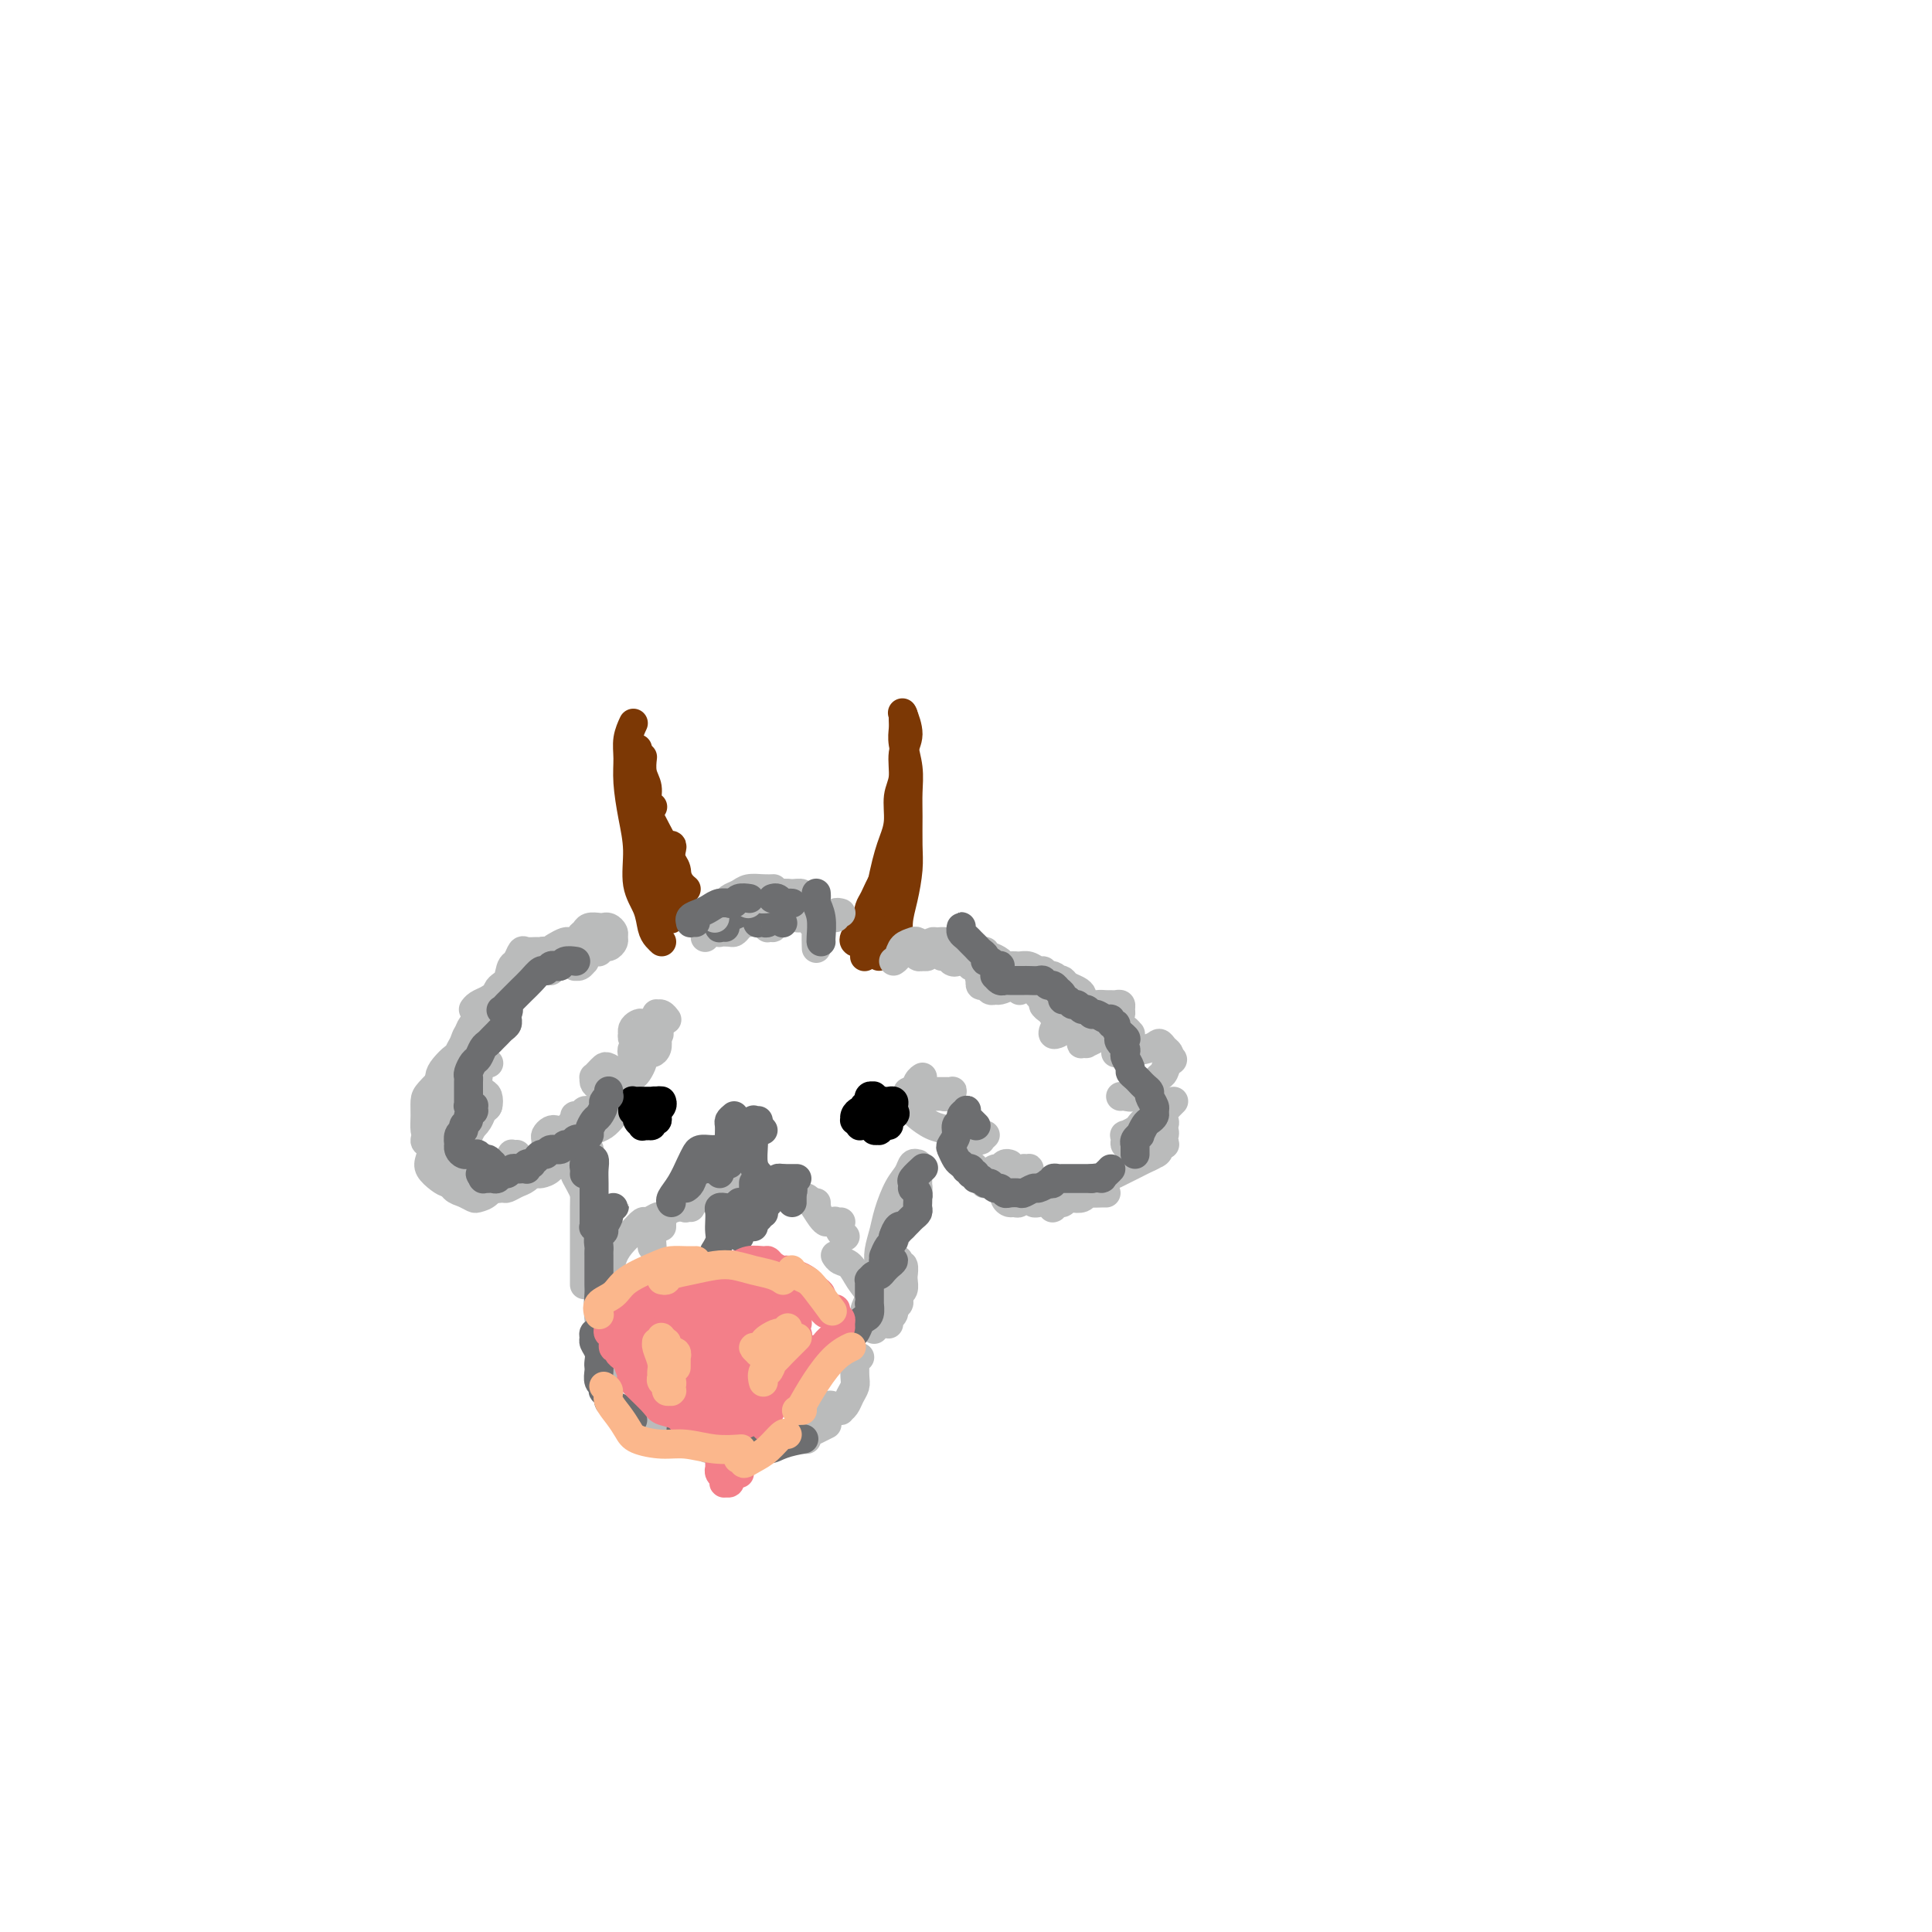 <svg viewBox='0 0 400 400' version='1.1' xmlns='http://www.w3.org/2000/svg' xmlns:xlink='http://www.w3.org/1999/xlink'><g fill='none' stroke='#BABBBB' stroke-width='6' stroke-linecap='round' stroke-linejoin='round'><path d='M116,198c-0.016,0.008 -0.032,0.016 0,0c0.032,-0.016 0.112,-0.057 0,0c-0.112,0.057 -0.415,0.212 -1,0c-0.585,-0.212 -1.452,-0.791 -2,-1c-0.548,-0.209 -0.776,-0.050 -1,0c-0.224,0.050 -0.442,-0.010 -1,0c-0.558,0.010 -1.456,0.091 -2,0c-0.544,-0.091 -0.734,-0.353 -1,0c-0.266,0.353 -0.607,1.321 -1,2c-0.393,0.679 -0.836,1.067 -1,2c-0.164,0.933 -0.047,2.409 0,3c0.047,0.591 0.023,0.295 0,0'/><path d='M113,198c0.098,0.002 0.196,0.004 0,0c-0.196,-0.004 -0.687,-0.014 -1,0c-0.313,0.014 -0.450,0.052 -1,0c-0.550,-0.052 -1.514,-0.195 -2,0c-0.486,0.195 -0.494,0.728 -1,1c-0.506,0.272 -1.508,0.281 -2,1c-0.492,0.719 -0.472,2.147 -1,3c-0.528,0.853 -1.603,1.132 -2,2c-0.397,0.868 -0.117,2.323 0,3c0.117,0.677 0.070,0.574 0,1c-0.070,0.426 -0.163,1.382 0,2c0.163,0.618 0.582,0.897 1,1c0.418,0.103 0.834,0.029 1,0c0.166,-0.029 0.083,-0.015 0,0'/><path d='M107,205c0.406,-0.089 0.813,-0.178 0,0c-0.813,0.178 -2.845,0.622 -4,1c-1.155,0.378 -1.433,0.689 -2,1c-0.567,0.311 -1.422,0.622 -2,1c-0.578,0.378 -0.879,0.822 -1,1c-0.121,0.178 -0.060,0.089 0,0'/><path d='M101,210c-0.332,-0.094 -0.663,-0.188 -1,0c-0.337,0.188 -0.678,0.658 -1,1c-0.322,0.342 -0.623,0.555 -1,1c-0.377,0.445 -0.830,1.121 -1,2c-0.170,0.879 -0.056,1.963 0,3c0.056,1.037 0.054,2.029 0,3c-0.054,0.971 -0.159,1.920 0,3c0.159,1.080 0.581,2.291 1,3c0.419,0.709 0.834,0.917 1,1c0.166,0.083 0.083,0.042 0,0'/><path d='M101,214c-0.641,0.047 -1.282,0.095 -2,0c-0.718,-0.095 -1.514,-0.332 -2,0c-0.486,0.332 -0.664,1.234 -1,2c-0.336,0.766 -0.830,1.395 -1,2c-0.170,0.605 -0.015,1.184 0,2c0.015,0.816 -0.112,1.869 0,3c0.112,1.131 0.461,2.342 1,3c0.539,0.658 1.268,0.764 2,1c0.732,0.236 1.466,0.602 2,1c0.534,0.398 0.867,0.828 1,1c0.133,0.172 0.067,0.086 0,0'/><path d='M101,220c0.181,0.112 0.362,0.225 0,0c-0.362,-0.225 -1.266,-0.786 -2,-1c-0.734,-0.214 -1.297,-0.080 -2,0c-0.703,0.080 -1.547,0.105 -2,0c-0.453,-0.105 -0.516,-0.339 -1,0c-0.484,0.339 -1.390,1.251 -2,2c-0.610,0.749 -0.923,1.336 -1,2c-0.077,0.664 0.082,1.405 0,2c-0.082,0.595 -0.407,1.045 0,2c0.407,0.955 1.545,2.416 2,3c0.455,0.584 0.228,0.292 0,0'/><path d='M99,223c-0.390,0.111 -0.780,0.222 -1,0c-0.220,-0.222 -0.269,-0.776 -1,-1c-0.731,-0.224 -2.143,-0.118 -3,0c-0.857,0.118 -1.158,0.248 -2,1c-0.842,0.752 -2.224,2.127 -3,3c-0.776,0.873 -0.947,1.246 -1,2c-0.053,0.754 0.012,1.890 0,3c-0.012,1.110 -0.102,2.193 0,3c0.102,0.807 0.394,1.337 1,2c0.606,0.663 1.524,1.457 2,2c0.476,0.543 0.508,0.833 1,1c0.492,0.167 1.442,0.209 2,0c0.558,-0.209 0.724,-0.669 1,-1c0.276,-0.331 0.662,-0.532 1,-1c0.338,-0.468 0.630,-1.203 1,-2c0.370,-0.797 0.820,-1.656 1,-2c0.180,-0.344 0.090,-0.172 0,0'/><path d='M97,229c-0.358,-0.005 -0.717,-0.009 -1,0c-0.283,0.009 -0.491,0.033 -1,0c-0.509,-0.033 -1.317,-0.121 -2,0c-0.683,0.121 -1.239,0.452 -2,1c-0.761,0.548 -1.728,1.313 -2,2c-0.272,0.687 0.151,1.294 0,2c-0.151,0.706 -0.878,1.510 -1,2c-0.122,0.490 0.359,0.668 1,1c0.641,0.332 1.442,0.820 2,1c0.558,0.180 0.874,0.051 1,0c0.126,-0.051 0.063,-0.026 0,0'/><path d='M93,232c-0.303,-0.102 -0.606,-0.203 -1,0c-0.394,0.203 -0.878,0.712 -1,1c-0.122,0.288 0.117,0.357 0,1c-0.117,0.643 -0.590,1.861 -1,3c-0.410,1.139 -0.759,2.200 -1,3c-0.241,0.800 -0.376,1.339 0,2c0.376,0.661 1.264,1.445 2,2c0.736,0.555 1.321,0.881 2,1c0.679,0.119 1.452,0.032 2,0c0.548,-0.032 0.871,-0.009 1,0c0.129,0.009 0.065,0.005 0,0'/><path d='M94,235c0.232,-0.007 0.465,-0.014 0,0c-0.465,0.014 -1.627,0.048 -2,0c-0.373,-0.048 0.043,-0.179 0,0c-0.043,0.179 -0.545,0.668 -1,1c-0.455,0.332 -0.861,0.509 -1,1c-0.139,0.491 -0.010,1.297 0,2c0.010,0.703 -0.100,1.302 0,2c0.100,0.698 0.409,1.493 1,2c0.591,0.507 1.465,0.724 2,1c0.535,0.276 0.731,0.610 1,1c0.269,0.390 0.611,0.836 1,1c0.389,0.164 0.825,0.047 1,0c0.175,-0.047 0.087,-0.023 0,0'/><path d='M97,240c0.204,-0.006 0.409,-0.013 0,0c-0.409,0.013 -1.430,0.045 -2,0c-0.570,-0.045 -0.689,-0.168 -1,0c-0.311,0.168 -0.813,0.626 -1,1c-0.187,0.374 -0.058,0.663 0,1c0.058,0.337 0.047,0.721 0,1c-0.047,0.279 -0.130,0.453 0,1c0.130,0.547 0.472,1.465 1,2c0.528,0.535 1.243,0.685 2,1c0.757,0.315 1.555,0.795 2,1c0.445,0.205 0.536,0.135 1,0c0.464,-0.135 1.300,-0.335 2,-1c0.700,-0.665 1.266,-1.794 2,-3c0.734,-1.206 1.638,-2.487 2,-3c0.362,-0.513 0.181,-0.256 0,0'/><path d='M93,231c-0.340,-0.006 -0.680,-0.013 -1,0c-0.320,0.013 -0.619,0.045 -1,0c-0.381,-0.045 -0.845,-0.167 -1,0c-0.155,0.167 -0.000,0.623 0,1c0.000,0.377 -0.154,0.676 0,1c0.154,0.324 0.618,0.672 1,1c0.382,0.328 0.682,0.636 1,1c0.318,0.364 0.652,0.786 1,1c0.348,0.214 0.709,0.222 1,0c0.291,-0.222 0.512,-0.674 1,-1c0.488,-0.326 1.242,-0.525 2,-1c0.758,-0.475 1.522,-1.225 2,-2c0.478,-0.775 0.672,-1.573 1,-2c0.328,-0.427 0.789,-0.482 1,-1c0.211,-0.518 0.171,-1.498 0,-2c-0.171,-0.502 -0.473,-0.524 -1,-1c-0.527,-0.476 -1.279,-1.405 -2,-2c-0.721,-0.595 -1.412,-0.857 -2,-1c-0.588,-0.143 -1.072,-0.168 -2,0c-0.928,0.168 -2.301,0.528 -3,1c-0.699,0.472 -0.723,1.054 -1,2c-0.277,0.946 -0.805,2.255 -1,3c-0.195,0.745 -0.056,0.927 0,1c0.056,0.073 0.028,0.036 0,0'/><path d='M100,244c-0.340,0.000 -0.681,0.000 -1,0c-0.319,-0.000 -0.617,-0.001 -1,0c-0.383,0.001 -0.850,0.004 -1,0c-0.150,-0.004 0.018,-0.016 0,0c-0.018,0.016 -0.224,0.061 0,0c0.224,-0.061 0.876,-0.227 1,0c0.124,0.227 -0.280,0.846 0,1c0.280,0.154 1.244,-0.158 2,0c0.756,0.158 1.305,0.786 2,1c0.695,0.214 1.538,0.012 2,0c0.462,-0.012 0.544,0.165 1,0c0.456,-0.165 1.285,-0.671 2,-1c0.715,-0.329 1.315,-0.480 2,-1c0.685,-0.520 1.454,-1.409 2,-2c0.546,-0.591 0.870,-0.883 1,-1c0.130,-0.117 0.065,-0.058 0,0'/><path d='M107,239c-0.429,0.024 -0.858,0.048 -1,0c-0.142,-0.048 0.002,-0.167 0,0c-0.002,0.167 -0.151,0.619 0,1c0.151,0.381 0.603,0.691 1,1c0.397,0.309 0.740,0.617 1,1c0.260,0.383 0.437,0.842 1,1c0.563,0.158 1.513,0.016 2,0c0.487,-0.016 0.510,0.095 1,0c0.490,-0.095 1.448,-0.396 2,-1c0.552,-0.604 0.699,-1.510 1,-2c0.301,-0.490 0.757,-0.563 1,-1c0.243,-0.437 0.271,-1.238 0,-2c-0.271,-0.762 -0.843,-1.484 -1,-2c-0.157,-0.516 0.102,-0.825 0,-1c-0.102,-0.175 -0.564,-0.216 -1,0c-0.436,0.216 -0.846,0.688 -1,1c-0.154,0.312 -0.053,0.466 0,1c0.053,0.534 0.059,1.450 0,2c-0.059,0.550 -0.182,0.733 0,1c0.182,0.267 0.668,0.619 1,1c0.332,0.381 0.509,0.792 1,1c0.491,0.208 1.294,0.213 2,0c0.706,-0.213 1.313,-0.645 2,-1c0.687,-0.355 1.454,-0.634 2,-1c0.546,-0.366 0.870,-0.819 1,-1c0.130,-0.181 0.065,-0.091 0,0'/><path d='M122,232c0.203,-0.006 0.405,-0.013 0,0c-0.405,0.013 -1.419,0.045 -2,0c-0.581,-0.045 -0.731,-0.166 -1,0c-0.269,0.166 -0.658,0.618 -1,1c-0.342,0.382 -0.639,0.695 -1,1c-0.361,0.305 -0.788,0.604 -1,1c-0.212,0.396 -0.211,0.891 0,1c0.211,0.109 0.631,-0.167 1,0c0.369,0.167 0.687,0.777 1,1c0.313,0.223 0.623,0.060 1,0c0.377,-0.060 0.822,-0.017 1,0c0.178,0.017 0.089,0.009 0,0'/><path d='M123,230c-0.331,0.032 -0.662,0.064 -1,0c-0.338,-0.064 -0.684,-0.223 -1,0c-0.316,0.223 -0.604,0.830 -1,1c-0.396,0.170 -0.902,-0.095 -1,0c-0.098,0.095 0.210,0.552 0,1c-0.210,0.448 -0.940,0.887 -1,1c-0.060,0.113 0.550,-0.102 1,0c0.450,0.102 0.739,0.520 1,1c0.261,0.480 0.495,1.023 1,1c0.505,-0.023 1.283,-0.611 2,-1c0.717,-0.389 1.374,-0.579 2,-1c0.626,-0.421 1.222,-1.073 2,-2c0.778,-0.927 1.737,-2.128 2,-3c0.263,-0.872 -0.171,-1.414 0,-2c0.171,-0.586 0.947,-1.215 1,-2c0.053,-0.785 -0.615,-1.724 -1,-2c-0.385,-0.276 -0.485,0.112 -1,0c-0.515,-0.112 -1.444,-0.724 -2,-1c-0.556,-0.276 -0.738,-0.214 -1,0c-0.262,0.214 -0.604,0.582 -1,1c-0.396,0.418 -0.845,0.886 -1,1c-0.155,0.114 -0.015,-0.126 0,0c0.015,0.126 -0.094,0.619 0,1c0.094,0.381 0.392,0.649 1,1c0.608,0.351 1.525,0.784 2,1c0.475,0.216 0.508,0.213 1,0c0.492,-0.213 1.442,-0.638 2,-1c0.558,-0.362 0.724,-0.660 1,-1c0.276,-0.340 0.664,-0.721 1,-1c0.336,-0.279 0.622,-0.456 1,-1c0.378,-0.544 0.847,-1.455 1,-2c0.153,-0.545 -0.012,-0.724 0,-1c0.012,-0.276 0.199,-0.649 0,-1c-0.199,-0.351 -0.784,-0.679 -1,-1c-0.216,-0.321 -0.061,-0.633 0,-1c0.061,-0.367 0.030,-0.788 0,-1c-0.030,-0.212 -0.058,-0.216 0,0c0.058,0.216 0.200,0.651 0,1c-0.200,0.349 -0.744,0.611 -1,1c-0.256,0.389 -0.223,0.903 0,1c0.223,0.097 0.638,-0.225 1,0c0.362,0.225 0.672,0.997 1,1c0.328,0.003 0.676,-0.762 1,-1c0.324,-0.238 0.626,0.051 1,0c0.374,-0.051 0.821,-0.443 1,-1c0.179,-0.557 0.089,-1.278 0,-2'/><path d='M136,215c1.054,-1.709 0.189,-0.980 0,-1c-0.189,-0.020 0.300,-0.787 0,-1c-0.300,-0.213 -1.387,0.129 -2,0c-0.613,-0.129 -0.753,-0.729 -1,-1c-0.247,-0.271 -0.603,-0.212 -1,0c-0.397,0.212 -0.835,0.579 -1,1c-0.165,0.421 -0.058,0.897 0,1c0.058,0.103 0.067,-0.168 0,0c-0.067,0.168 -0.210,0.776 0,1c0.210,0.224 0.774,0.064 1,0c0.226,-0.064 0.113,-0.032 0,0'/><path d='M138,211c-0.453,-0.030 -0.907,-0.060 -1,0c-0.093,0.060 0.174,0.211 0,0c-0.174,-0.211 -0.789,-0.785 -1,-1c-0.211,-0.215 -0.018,-0.072 0,0c0.018,0.072 -0.139,0.072 0,0c0.139,-0.072 0.573,-0.215 1,0c0.427,0.215 0.846,0.789 1,1c0.154,0.211 0.044,0.060 0,0c-0.044,-0.060 -0.022,-0.030 0,0'/><path d='M218,210c0.023,-0.006 0.047,-0.013 0,0c-0.047,0.013 -0.164,0.045 0,0c0.164,-0.045 0.608,-0.167 1,0c0.392,0.167 0.732,0.623 1,1c0.268,0.377 0.464,0.676 1,1c0.536,0.324 1.412,0.675 2,1c0.588,0.325 0.889,0.626 1,1c0.111,0.374 0.032,0.821 0,1c-0.032,0.179 -0.016,0.089 0,0'/><path d='M219,214c0.132,-0.056 0.265,-0.113 0,0c-0.265,0.113 -0.927,0.394 -1,0c-0.073,-0.394 0.442,-1.465 1,-2c0.558,-0.535 1.158,-0.536 2,-1c0.842,-0.464 1.927,-1.392 3,-2c1.073,-0.608 2.134,-0.896 3,-1c0.866,-0.104 1.538,-0.025 2,0c0.462,0.025 0.713,-0.004 1,0c0.287,0.004 0.610,0.043 1,0c0.390,-0.043 0.848,-0.166 1,0c0.152,0.166 -0.001,0.622 0,1c0.001,0.378 0.154,0.679 0,1c-0.154,0.321 -0.617,0.663 -1,1c-0.383,0.337 -0.685,0.668 -1,1c-0.315,0.332 -0.644,0.663 -1,1c-0.356,0.337 -0.740,0.678 -1,1c-0.260,0.322 -0.396,0.623 -1,1c-0.604,0.377 -1.677,0.829 -2,1c-0.323,0.171 0.102,0.061 0,0c-0.102,-0.061 -0.733,-0.073 -1,0c-0.267,0.073 -0.170,0.231 0,0c0.170,-0.231 0.413,-0.850 1,-1c0.587,-0.150 1.519,0.170 2,0c0.481,-0.170 0.510,-0.831 1,-1c0.490,-0.169 1.442,0.155 2,0c0.558,-0.155 0.724,-0.788 1,-1c0.276,-0.212 0.664,-0.001 1,0c0.336,0.001 0.622,-0.207 1,0c0.378,0.207 0.849,0.829 1,1c0.151,0.171 -0.016,-0.108 0,0c0.016,0.108 0.215,0.603 0,1c-0.215,0.397 -0.846,0.695 -1,1c-0.154,0.305 0.168,0.618 0,1c-0.168,0.382 -0.826,0.834 -1,1c-0.174,0.166 0.135,0.045 0,0c-0.135,-0.045 -0.713,-0.015 -1,0c-0.287,0.015 -0.284,0.013 0,0c0.284,-0.013 0.849,-0.039 1,0c0.151,0.039 -0.114,0.143 1,0c1.114,-0.143 3.605,-0.533 5,-1c1.395,-0.467 1.693,-1.012 2,-1c0.307,0.012 0.621,0.580 1,1c0.379,0.420 0.823,0.691 1,1c0.177,0.309 0.089,0.654 0,1'/><path d='M242,219c1.442,0.424 0.549,0.485 0,1c-0.549,0.515 -0.752,1.483 -1,2c-0.248,0.517 -0.539,0.583 -1,1c-0.461,0.417 -1.090,1.183 -2,2c-0.910,0.817 -2.100,1.683 -3,2c-0.900,0.317 -1.509,0.085 -2,0c-0.491,-0.085 -0.863,-0.023 -1,0c-0.137,0.023 -0.039,0.007 0,0c0.039,-0.007 0.020,-0.003 0,0'/><path d='M243,228c-0.444,0.449 -0.888,0.898 -1,1c-0.112,0.102 0.106,-0.142 0,0c-0.106,0.142 -0.538,0.672 -1,1c-0.462,0.328 -0.954,0.456 -1,1c-0.046,0.544 0.353,1.505 0,2c-0.353,0.495 -1.457,0.526 -2,1c-0.543,0.474 -0.524,1.392 -1,2c-0.476,0.608 -1.448,0.905 -2,1c-0.552,0.095 -0.686,-0.012 -1,0c-0.314,0.012 -0.809,0.144 -1,0c-0.191,-0.144 -0.076,-0.563 0,-1c0.076,-0.437 0.115,-0.892 0,-1c-0.115,-0.108 -0.383,0.130 0,0c0.383,-0.130 1.417,-0.627 2,-1c0.583,-0.373 0.716,-0.623 1,-1c0.284,-0.377 0.721,-0.883 1,-1c0.279,-0.117 0.401,0.154 1,0c0.599,-0.154 1.677,-0.732 2,-1c0.323,-0.268 -0.109,-0.226 0,0c0.109,0.226 0.757,0.637 1,1c0.243,0.363 0.080,0.678 0,1c-0.080,0.322 -0.077,0.650 0,1c0.077,0.350 0.228,0.721 0,1c-0.228,0.279 -0.835,0.467 -1,1c-0.165,0.533 0.114,1.410 0,2c-0.114,0.590 -0.619,0.891 -1,1c-0.381,0.109 -0.639,0.025 -1,0c-0.361,-0.025 -0.826,0.008 -1,0c-0.174,-0.008 -0.058,-0.059 0,0c0.058,0.059 0.058,0.226 0,0c-0.058,-0.226 -0.174,-0.845 0,-1c0.174,-0.155 0.639,0.155 1,0c0.361,-0.155 0.619,-0.774 1,-1c0.381,-0.226 0.883,-0.057 1,0c0.117,0.057 -0.153,0.004 0,0c0.153,-0.004 0.729,0.040 1,0c0.271,-0.040 0.238,-0.165 0,0c-0.238,0.165 -0.682,0.621 -1,1c-0.318,0.379 -0.509,0.680 -1,1c-0.491,0.320 -1.280,0.660 -2,1c-0.720,0.340 -1.370,0.679 -2,1c-0.630,0.321 -1.241,0.622 -2,1c-0.759,0.378 -1.666,0.833 -2,1c-0.334,0.167 -0.095,0.048 0,0c0.095,-0.048 0.048,-0.024 0,0'/><path d='M229,247c-0.222,-0.008 -0.445,-0.016 -1,0c-0.555,0.016 -1.444,0.056 -2,0c-0.556,-0.056 -0.779,-0.207 -1,0c-0.221,0.207 -0.440,0.772 -1,1c-0.560,0.228 -1.460,0.117 -2,0c-0.540,-0.117 -0.719,-0.242 -1,0c-0.281,0.242 -0.663,0.850 -1,1c-0.337,0.150 -0.627,-0.159 -1,0c-0.373,0.159 -0.829,0.786 -1,1c-0.171,0.214 -0.058,0.015 0,0c0.058,-0.015 0.060,0.155 0,0c-0.060,-0.155 -0.184,-0.634 0,-1c0.184,-0.366 0.675,-0.620 1,-1c0.325,-0.380 0.484,-0.886 1,-1c0.516,-0.114 1.388,0.165 2,0c0.612,-0.165 0.964,-0.774 1,-1c0.036,-0.226 -0.245,-0.071 0,0c0.245,0.071 1.015,0.056 1,0c-0.015,-0.056 -0.815,-0.155 -1,0c-0.185,0.155 0.245,0.563 0,1c-0.245,0.437 -1.165,0.901 -2,1c-0.835,0.099 -1.587,-0.169 -2,0c-0.413,0.169 -0.489,0.774 -1,1c-0.511,0.226 -1.457,0.072 -2,0c-0.543,-0.072 -0.682,-0.062 -1,0c-0.318,0.062 -0.813,0.175 -1,0c-0.187,-0.175 -0.065,-0.639 0,-1c0.065,-0.361 0.074,-0.618 0,-1c-0.074,-0.382 -0.231,-0.887 0,-1c0.231,-0.113 0.851,0.166 1,0c0.149,-0.166 -0.174,-0.777 0,-1c0.174,-0.223 0.846,-0.057 1,0c0.154,0.057 -0.211,0.004 0,0c0.211,-0.004 0.997,0.042 1,0c0.003,-0.042 -0.776,-0.170 -1,0c-0.224,0.170 0.109,0.638 0,1c-0.109,0.362 -0.659,0.619 -1,1c-0.341,0.381 -0.472,0.887 -1,1c-0.528,0.113 -1.451,-0.168 -2,0c-0.549,0.168 -0.722,0.784 -1,1c-0.278,0.216 -0.660,0.030 -1,0c-0.340,-0.030 -0.638,0.094 -1,0c-0.362,-0.094 -0.788,-0.407 -1,-1c-0.212,-0.593 -0.211,-1.467 0,-2c0.211,-0.533 0.632,-0.724 1,-1c0.368,-0.276 0.684,-0.638 1,-1'/><path d='M210,244c0.471,-0.785 0.648,-0.747 1,-1c0.352,-0.253 0.880,-0.796 1,-1c0.120,-0.204 -0.167,-0.070 0,0c0.167,0.070 0.789,0.075 1,0c0.211,-0.075 0.012,-0.231 0,0c-0.012,0.231 0.162,0.850 0,1c-0.162,0.150 -0.659,-0.170 -1,0c-0.341,0.170 -0.525,0.830 -1,1c-0.475,0.170 -1.241,-0.151 -2,0c-0.759,0.151 -1.511,0.773 -2,1c-0.489,0.227 -0.716,0.058 -1,0c-0.284,-0.058 -0.627,-0.004 -1,0c-0.373,0.004 -0.776,-0.041 -1,0c-0.224,0.041 -0.267,0.170 0,0c0.267,-0.170 0.845,-0.638 1,-1c0.155,-0.362 -0.112,-0.619 0,-1c0.112,-0.381 0.604,-0.887 1,-1c0.396,-0.113 0.695,0.166 1,0c0.305,-0.166 0.615,-0.778 1,-1c0.385,-0.222 0.847,-0.056 1,0c0.153,0.056 -0.001,-0.000 0,0c0.001,0.000 0.156,0.056 0,0c-0.156,-0.056 -0.623,-0.224 -1,0c-0.377,0.224 -0.665,0.842 -1,1c-0.335,0.158 -0.719,-0.143 -1,0c-0.281,0.143 -0.460,0.729 -1,1c-0.540,0.271 -1.441,0.228 -2,0c-0.559,-0.228 -0.776,-0.641 -1,-1c-0.224,-0.359 -0.453,-0.663 -1,-1c-0.547,-0.337 -1.411,-0.707 -2,-1c-0.589,-0.293 -0.904,-0.509 -1,-1c-0.096,-0.491 0.026,-1.255 0,-2c-0.026,-0.745 -0.199,-1.470 0,-2c0.199,-0.530 0.771,-0.866 1,-1c0.229,-0.134 0.114,-0.067 0,0'/><path d='M204,235c-0.455,0.423 -0.910,0.847 -1,1c-0.090,0.153 0.184,0.037 0,0c-0.184,-0.037 -0.826,0.005 -1,0c-0.174,-0.005 0.120,-0.057 0,0c-0.120,0.057 -0.653,0.224 -1,0c-0.347,-0.224 -0.506,-0.837 -1,-1c-0.494,-0.163 -1.322,0.125 -2,0c-0.678,-0.125 -1.204,-0.663 -2,-1c-0.796,-0.337 -1.860,-0.472 -3,-1c-1.140,-0.528 -2.355,-1.447 -3,-2c-0.645,-0.553 -0.720,-0.739 -1,-1c-0.280,-0.261 -0.767,-0.595 -1,-1c-0.233,-0.405 -0.213,-0.879 0,-1c0.213,-0.121 0.619,0.111 1,0c0.381,-0.111 0.737,-0.566 1,-1c0.263,-0.434 0.434,-0.849 1,-1c0.566,-0.151 1.528,-0.040 2,0c0.472,0.040 0.453,0.010 1,0c0.547,-0.010 1.660,0.001 2,0c0.340,-0.001 -0.093,-0.014 0,0c0.093,0.014 0.713,0.056 1,0c0.287,-0.056 0.242,-0.211 0,0c-0.242,0.211 -0.681,0.789 -1,1c-0.319,0.211 -0.519,0.056 -1,0c-0.481,-0.056 -1.243,-0.014 -2,0c-0.757,0.014 -1.510,-0.001 -2,0c-0.490,0.001 -0.717,0.016 -1,0c-0.283,-0.016 -0.623,-0.063 -1,0c-0.377,0.063 -0.791,0.238 -1,0c-0.209,-0.238 -0.214,-0.887 0,-1c0.214,-0.113 0.645,0.310 1,0c0.355,-0.310 0.634,-1.353 1,-2c0.366,-0.647 0.819,-0.899 1,-1c0.181,-0.101 0.091,-0.050 0,0'/><path d='M229,211c0.111,-0.002 0.222,-0.004 0,0c-0.222,0.004 -0.776,0.015 -1,0c-0.224,-0.015 -0.117,-0.055 0,0c0.117,0.055 0.243,0.207 0,0c-0.243,-0.207 -0.854,-0.773 -1,-1c-0.146,-0.227 0.172,-0.116 0,0c-0.172,0.116 -0.835,0.238 -1,0c-0.165,-0.238 0.166,-0.837 0,-1c-0.166,-0.163 -0.831,0.111 -1,0c-0.169,-0.111 0.158,-0.607 0,-1c-0.158,-0.393 -0.802,-0.683 -1,-1c-0.198,-0.317 0.049,-0.660 0,-1c-0.049,-0.340 -0.394,-0.676 -1,-1c-0.606,-0.324 -1.473,-0.635 -2,-1c-0.527,-0.365 -0.714,-0.785 -1,-1c-0.286,-0.215 -0.670,-0.227 -1,0c-0.330,0.227 -0.606,0.692 -1,1c-0.394,0.308 -0.905,0.460 -1,1c-0.095,0.540 0.225,1.467 0,2c-0.225,0.533 -0.996,0.672 -1,1c-0.004,0.328 0.759,0.845 1,1c0.241,0.155 -0.040,-0.053 0,0c0.040,0.053 0.401,0.366 1,0c0.599,-0.366 1.438,-1.412 2,-2c0.562,-0.588 0.849,-0.717 1,-1c0.151,-0.283 0.167,-0.720 0,-1c-0.167,-0.280 -0.517,-0.401 -1,-1c-0.483,-0.599 -1.099,-1.674 -2,-2c-0.901,-0.326 -2.087,0.098 -3,0c-0.913,-0.098 -1.552,-0.717 -2,-1c-0.448,-0.283 -0.705,-0.230 -1,0c-0.295,0.230 -0.629,0.636 -1,1c-0.371,0.364 -0.779,0.686 -1,1c-0.221,0.314 -0.255,0.620 0,1c0.255,0.380 0.799,0.833 1,1c0.201,0.167 0.057,0.048 0,0c-0.057,-0.048 -0.029,-0.024 0,0'/></g>
<g fill='none' stroke='#F37F89' stroke-width='6' stroke-linecap='round' stroke-linejoin='round'><path d='M144,267c-0.127,0.119 -0.253,0.238 0,0c0.253,-0.238 0.886,-0.834 1,-1c0.114,-0.166 -0.290,0.098 0,0c0.290,-0.098 1.274,-0.559 2,-1c0.726,-0.441 1.195,-0.861 2,-1c0.805,-0.139 1.948,0.005 3,0c1.052,-0.005 2.014,-0.157 3,0c0.986,0.157 1.995,0.624 3,1c1.005,0.376 2.005,0.660 3,1c0.995,0.340 1.983,0.736 3,1c1.017,0.264 2.061,0.395 3,1c0.939,0.605 1.772,1.684 2,2c0.228,0.316 -0.149,-0.130 0,0c0.149,0.130 0.825,0.834 1,1c0.175,0.166 -0.149,-0.208 0,0c0.149,0.208 0.773,0.999 1,1c0.227,0.001 0.058,-0.788 0,-1c-0.058,-0.212 -0.004,0.155 0,0c0.004,-0.155 -0.040,-0.830 0,-1c0.040,-0.170 0.166,0.165 0,0c-0.166,-0.165 -0.625,-0.832 -1,-1c-0.375,-0.168 -0.667,0.162 -1,0c-0.333,-0.162 -0.707,-0.817 -1,-1c-0.293,-0.183 -0.505,0.106 -1,0c-0.495,-0.106 -1.273,-0.607 -2,-1c-0.727,-0.393 -1.403,-0.680 -2,-1c-0.597,-0.320 -1.117,-0.675 -2,-1c-0.883,-0.325 -2.131,-0.620 -3,-1c-0.869,-0.380 -1.360,-0.845 -2,-1c-0.640,-0.155 -1.428,0.001 -2,0c-0.572,-0.001 -0.928,-0.159 -2,0c-1.072,0.159 -2.861,0.635 -4,1c-1.139,0.365 -1.630,0.620 -2,1c-0.370,0.380 -0.621,0.885 -1,1c-0.379,0.115 -0.886,-0.162 -1,0c-0.114,0.162 0.166,0.761 0,1c-0.166,0.239 -0.776,0.117 -1,0c-0.224,-0.117 -0.060,-0.227 0,0c0.060,0.227 0.016,0.793 0,1c-0.016,0.207 -0.004,0.056 0,0c0.004,-0.056 0.001,-0.016 0,0c-0.001,0.016 -0.001,0.008 0,0'/><path d='M143,268c-1.752,0.611 -0.632,-0.362 0,-1c0.632,-0.638 0.777,-0.942 1,-1c0.223,-0.058 0.525,0.128 1,0c0.475,-0.128 1.123,-0.571 2,-1c0.877,-0.429 1.981,-0.844 3,-1c1.019,-0.156 1.951,-0.053 3,0c1.049,0.053 2.214,0.056 3,0c0.786,-0.056 1.191,-0.173 2,0c0.809,0.173 2.021,0.634 3,1c0.979,0.366 1.725,0.637 2,1c0.275,0.363 0.079,0.818 0,1c-0.079,0.182 -0.039,0.091 0,0'/><path d='M145,266c0.112,0.422 0.223,0.844 0,1c-0.223,0.156 -0.782,0.046 -1,0c-0.218,-0.046 -0.096,-0.027 0,0c0.096,0.027 0.165,0.063 0,0c-0.165,-0.063 -0.565,-0.224 -1,0c-0.435,0.224 -0.905,0.834 -1,1c-0.095,0.166 0.185,-0.110 0,0c-0.185,0.110 -0.834,0.607 -1,1c-0.166,0.393 0.151,0.683 0,1c-0.151,0.317 -0.769,0.662 -1,1c-0.231,0.338 -0.073,0.669 0,1c0.073,0.331 0.061,0.662 0,1c-0.061,0.338 -0.171,0.682 0,1c0.171,0.318 0.622,0.611 1,1c0.378,0.389 0.682,0.874 1,1c0.318,0.126 0.648,-0.107 1,0c0.352,0.107 0.724,0.554 1,1c0.276,0.446 0.454,0.892 1,1c0.546,0.108 1.459,-0.121 2,0c0.541,0.121 0.708,0.594 1,1c0.292,0.406 0.708,0.746 1,1c0.292,0.254 0.460,0.422 1,1c0.540,0.578 1.451,1.567 2,2c0.549,0.433 0.735,0.312 1,1c0.265,0.688 0.610,2.185 1,3c0.390,0.815 0.826,0.947 1,1c0.174,0.053 0.087,0.026 0,0'/><path d='M143,275c0.024,-0.006 0.048,-0.013 0,0c-0.048,0.013 -0.167,0.045 0,0c0.167,-0.045 0.621,-0.168 1,0c0.379,0.168 0.683,0.625 1,1c0.317,0.375 0.648,0.666 1,1c0.352,0.334 0.724,0.709 1,1c0.276,0.291 0.455,0.498 1,1c0.545,0.502 1.457,1.300 2,2c0.543,0.700 0.719,1.301 1,2c0.281,0.699 0.668,1.497 1,2c0.332,0.503 0.611,0.710 1,1c0.389,0.290 0.889,0.662 1,1c0.111,0.338 -0.166,0.641 0,1c0.166,0.359 0.777,0.773 1,1c0.223,0.227 0.060,0.268 0,0c-0.060,-0.268 -0.015,-0.845 0,-1c0.015,-0.155 0.002,0.111 0,0c-0.002,-0.111 0.006,-0.599 0,-1c-0.006,-0.401 -0.028,-0.716 0,-1c0.028,-0.284 0.105,-0.538 0,-1c-0.105,-0.462 -0.393,-1.133 0,-2c0.393,-0.867 1.468,-1.931 2,-3c0.532,-1.069 0.521,-2.143 1,-3c0.479,-0.857 1.449,-1.498 2,-2c0.551,-0.502 0.684,-0.867 1,-1c0.316,-0.133 0.816,-0.036 1,0c0.184,0.036 0.053,0.010 0,0c-0.053,-0.010 -0.026,-0.005 0,0'/><path d='M155,281c-0.000,-0.119 -0.000,-0.238 0,0c0.000,0.238 0.000,0.833 0,1c-0.000,0.167 -0.000,-0.095 0,0c0.000,0.095 0.000,0.547 0,1c-0.000,0.453 -0.000,0.906 0,1c0.000,0.094 0.001,-0.173 0,0c-0.001,0.173 -0.002,0.785 0,1c0.002,0.215 0.007,0.031 0,0c-0.007,-0.031 -0.027,0.090 0,0c0.027,-0.090 0.100,-0.392 0,-1c-0.100,-0.608 -0.375,-1.524 0,-2c0.375,-0.476 1.400,-0.512 2,-1c0.600,-0.488 0.776,-1.427 1,-2c0.224,-0.573 0.494,-0.780 1,-1c0.506,-0.220 1.246,-0.455 2,-1c0.754,-0.545 1.523,-1.401 2,-2c0.477,-0.599 0.664,-0.941 1,-1c0.336,-0.059 0.823,0.165 1,0c0.177,-0.165 0.044,-0.721 0,-1c-0.044,-0.279 -0.000,-0.283 0,0c0.000,0.283 -0.043,0.853 0,1c0.043,0.147 0.173,-0.127 0,0c-0.173,0.127 -0.650,0.657 -1,1c-0.350,0.343 -0.573,0.500 -1,1c-0.427,0.500 -1.057,1.342 -2,2c-0.943,0.658 -2.200,1.132 -3,2c-0.800,0.868 -1.143,2.130 -2,3c-0.857,0.870 -2.230,1.347 -3,2c-0.770,0.653 -0.938,1.482 -1,2c-0.062,0.518 -0.017,0.727 0,1c0.017,0.273 0.004,0.612 0,1c-0.004,0.388 -0.001,0.825 0,1c0.001,0.175 0.001,0.087 0,0'/><path d='M156,271c-0.304,-0.415 -0.607,-0.829 -1,-1c-0.393,-0.171 -0.875,-0.098 -1,0c-0.125,0.098 0.106,0.222 0,0c-0.106,-0.222 -0.549,-0.791 -1,-1c-0.451,-0.209 -0.909,-0.057 -1,0c-0.091,0.057 0.187,0.018 0,0c-0.187,-0.018 -0.838,-0.016 -1,0c-0.162,0.016 0.167,0.046 0,0c-0.167,-0.046 -0.829,-0.167 -1,0c-0.171,0.167 0.150,0.622 0,1c-0.150,0.378 -0.769,0.680 -1,1c-0.231,0.320 -0.073,0.660 0,1c0.073,0.340 0.061,0.680 0,1c-0.061,0.320 -0.171,0.619 0,1c0.171,0.381 0.624,0.845 1,1c0.376,0.155 0.674,-0.000 1,0c0.326,0.000 0.680,0.155 1,0c0.320,-0.155 0.605,-0.620 1,-1c0.395,-0.380 0.901,-0.675 1,-1c0.099,-0.325 -0.208,-0.678 0,-1c0.208,-0.322 0.931,-0.612 1,-1c0.069,-0.388 -0.516,-0.874 -1,-1c-0.484,-0.126 -0.865,0.109 -1,0c-0.135,-0.109 -0.022,-0.562 -1,-1c-0.978,-0.438 -3.046,-0.860 -4,-1c-0.954,-0.140 -0.792,0.003 -1,0c-0.208,-0.003 -0.785,-0.152 -1,0c-0.215,0.152 -0.069,0.605 0,1c0.069,0.395 0.060,0.733 0,1c-0.060,0.267 -0.170,0.464 0,1c0.170,0.536 0.622,1.413 1,2c0.378,0.587 0.682,0.885 1,1c0.318,0.115 0.648,0.046 1,0c0.352,-0.046 0.724,-0.068 1,0c0.276,0.068 0.456,0.226 1,0c0.544,-0.226 1.452,-0.835 2,-1c0.548,-0.165 0.735,0.114 1,0c0.265,-0.114 0.608,-0.620 1,-1c0.392,-0.380 0.833,-0.635 1,-1c0.167,-0.365 0.060,-0.841 0,-1c-0.060,-0.159 -0.074,-0.001 0,0c0.074,0.001 0.236,-0.154 0,0c-0.236,0.154 -0.871,0.618 -1,1c-0.129,0.382 0.249,0.680 0,1c-0.249,0.320 -1.124,0.660 -2,1'/><path d='M153,273c-0.599,0.426 -0.595,0.492 -1,1c-0.405,0.508 -1.219,1.459 -2,2c-0.781,0.541 -1.531,0.674 -2,1c-0.469,0.326 -0.658,0.845 -1,1c-0.342,0.155 -0.837,-0.055 -1,0c-0.163,0.055 0.004,0.376 0,0c-0.004,-0.376 -0.181,-1.448 0,-2c0.181,-0.552 0.720,-0.582 1,-1c0.280,-0.418 0.301,-1.222 1,-2c0.699,-0.778 2.075,-1.529 3,-2c0.925,-0.471 1.399,-0.663 2,-1c0.601,-0.337 1.331,-0.819 2,-1c0.669,-0.181 1.279,-0.059 2,0c0.721,0.059 1.555,0.057 2,0c0.445,-0.057 0.503,-0.170 1,0c0.497,0.170 1.435,0.623 2,1c0.565,0.377 0.759,0.679 1,1c0.241,0.321 0.531,0.660 0,1c-0.531,0.340 -1.882,0.680 -3,1c-1.118,0.320 -2.002,0.621 -3,1c-0.998,0.379 -2.110,0.834 -3,1c-0.890,0.166 -1.559,0.041 -2,0c-0.441,-0.041 -0.654,0.003 -1,0c-0.346,-0.003 -0.825,-0.053 -1,0c-0.175,0.053 -0.047,0.210 0,0c0.047,-0.210 0.013,-0.787 0,-1c-0.013,-0.213 -0.004,-0.061 0,0c0.004,0.061 0.002,0.030 0,0'/><path d='M160,268c-0.331,-0.008 -0.662,-0.016 -1,0c-0.338,0.016 -0.684,0.056 -1,0c-0.316,-0.056 -0.602,-0.208 -1,0c-0.398,0.208 -0.906,0.777 -1,1c-0.094,0.223 0.227,0.102 0,0c-0.227,-0.102 -1.003,-0.185 -1,0c0.003,0.185 0.784,0.637 1,1c0.216,0.363 -0.134,0.636 0,1c0.134,0.364 0.753,0.818 1,1c0.247,0.182 0.124,0.091 0,0'/></g>
<g fill='none' stroke='#BABBBB' stroke-width='6' stroke-linecap='round' stroke-linejoin='round'><path d='M135,258c0.018,0.188 0.035,0.377 0,0c-0.035,-0.377 -0.123,-1.319 0,-2c0.123,-0.681 0.456,-1.100 1,-2c0.544,-0.900 1.300,-2.280 2,-3c0.700,-0.720 1.344,-0.781 2,-1c0.656,-0.219 1.325,-0.594 2,-1c0.675,-0.406 1.356,-0.841 2,-1c0.644,-0.159 1.250,-0.043 2,0c0.750,0.043 1.643,0.012 2,0c0.357,-0.012 0.179,-0.006 0,0'/><path d='M143,250c-0.430,-0.032 -0.859,-0.064 -1,0c-0.141,0.064 0.008,0.223 0,0c-0.008,-0.223 -0.172,-0.830 0,-1c0.172,-0.170 0.680,0.095 1,0c0.320,-0.095 0.452,-0.551 1,-1c0.548,-0.449 1.513,-0.891 2,-1c0.487,-0.109 0.496,0.113 1,0c0.504,-0.113 1.501,-0.563 2,-1c0.499,-0.437 0.498,-0.863 1,-1c0.502,-0.137 1.506,0.015 2,0c0.494,-0.015 0.479,-0.196 1,0c0.521,0.196 1.577,0.770 2,1c0.423,0.230 0.211,0.115 0,0'/><path d='M156,247c-0.005,0.008 -0.010,0.015 0,0c0.010,-0.015 0.035,-0.054 0,0c-0.035,0.054 -0.129,0.199 0,0c0.129,-0.199 0.482,-0.743 1,-1c0.518,-0.257 1.200,-0.226 2,0c0.800,0.226 1.717,0.649 3,1c1.283,0.351 2.932,0.630 4,1c1.068,0.370 1.557,0.830 2,1c0.443,0.170 0.841,0.048 1,0c0.159,-0.048 0.080,-0.024 0,0'/><path d='M169,250c0.084,0.083 0.168,0.167 0,0c-0.168,-0.167 -0.588,-0.584 -1,-1c-0.412,-0.416 -0.814,-0.829 -1,-1c-0.186,-0.171 -0.155,-0.098 0,0c0.155,0.098 0.433,0.222 1,1c0.567,0.778 1.422,2.209 2,3c0.578,0.791 0.879,0.940 1,1c0.121,0.060 0.060,0.030 0,0'/><path d='M174,253c-0.029,0.004 -0.057,0.008 0,0c0.057,-0.008 0.201,-0.026 0,0c-0.201,0.026 -0.747,0.098 -1,0c-0.253,-0.098 -0.212,-0.367 0,0c0.212,0.367 0.596,1.368 1,2c0.404,0.632 0.830,0.895 1,1c0.170,0.105 0.085,0.053 0,0'/><path d='M137,254c0.004,-0.451 0.008,-0.901 0,-1c-0.008,-0.099 -0.029,0.154 0,0c0.029,-0.154 0.107,-0.715 0,-1c-0.107,-0.285 -0.399,-0.295 -1,0c-0.601,0.295 -1.513,0.896 -2,1c-0.487,0.104 -0.550,-0.290 -1,0c-0.450,0.290 -1.286,1.263 -2,2c-0.714,0.737 -1.305,1.236 -2,2c-0.695,0.764 -1.493,1.792 -2,3c-0.507,1.208 -0.724,2.597 -1,4c-0.276,1.403 -0.610,2.819 -1,4c-0.390,1.181 -0.836,2.126 -1,3c-0.164,0.874 -0.047,1.678 0,2c0.047,0.322 0.023,0.161 0,0'/><path d='M128,274c0.083,-0.071 0.166,-0.143 0,0c-0.166,0.143 -0.580,0.500 -1,1c-0.420,0.500 -0.845,1.143 -1,2c-0.155,0.857 -0.042,1.929 0,3c0.042,1.071 0.011,2.143 0,3c-0.011,0.857 -0.003,1.500 0,2c0.003,0.500 0.001,0.857 0,1c-0.001,0.143 -0.000,0.071 0,0'/><path d='M126,289c0.018,-0.089 0.037,-0.178 0,0c-0.037,0.178 -0.129,0.622 0,1c0.129,0.378 0.478,0.689 1,1c0.522,0.311 1.218,0.622 2,1c0.782,0.378 1.652,0.822 2,1c0.348,0.178 0.174,0.089 0,0'/><path d='M136,295c-0.104,-0.119 -0.209,-0.238 0,0c0.209,0.238 0.731,0.834 1,1c0.269,0.166 0.285,-0.099 1,0c0.715,0.099 2.129,0.562 3,1c0.871,0.438 1.200,0.849 2,1c0.800,0.151 2.070,0.040 3,0c0.930,-0.040 1.520,-0.011 2,0c0.480,0.011 0.852,0.003 1,0c0.148,-0.003 0.074,-0.002 0,0'/><path d='M142,297c-0.088,-0.119 -0.176,-0.238 0,0c0.176,0.238 0.614,0.833 1,1c0.386,0.167 0.718,-0.095 1,0c0.282,0.095 0.514,0.547 1,1c0.486,0.453 1.226,0.906 2,1c0.774,0.094 1.580,-0.171 2,0c0.420,0.171 0.453,0.778 1,1c0.547,0.222 1.609,0.060 2,0c0.391,-0.060 0.112,-0.017 0,0c-0.112,0.017 -0.056,0.009 0,0'/><path d='M157,299c-0.000,-0.000 -0.001,-0.000 0,0c0.001,0.000 0.002,0.000 0,0c-0.002,-0.000 -0.009,-0.000 0,0c0.009,0.000 0.033,0.001 0,0c-0.033,-0.001 -0.122,-0.004 0,0c0.122,0.004 0.456,0.015 1,0c0.544,-0.015 1.298,-0.057 2,0c0.702,0.057 1.351,0.211 2,0c0.649,-0.211 1.298,-0.789 2,-1c0.702,-0.211 1.458,-0.057 2,0c0.542,0.057 0.869,0.016 1,0c0.131,-0.016 0.065,-0.008 0,0'/><path d='M169,296c-0.016,0.008 -0.032,0.016 0,0c0.032,-0.016 0.112,-0.056 0,0c-0.112,0.056 -0.415,0.207 0,0c0.415,-0.207 1.547,-0.774 2,-1c0.453,-0.226 0.226,-0.113 0,0'/><path d='M154,293c0.000,0.083 0.000,0.166 0,0c-0.000,-0.166 -0.000,-0.580 0,-1c0.000,-0.420 0.000,-0.845 0,-1c-0.000,-0.155 -0.000,-0.038 0,0c0.000,0.038 0.000,-0.001 0,0c-0.000,0.001 -0.000,0.042 0,0c0.000,-0.042 0.000,-0.166 0,0c-0.000,0.166 -0.000,0.622 0,1c0.000,0.378 0.001,0.678 0,1c-0.001,0.322 -0.004,0.664 0,1c0.004,0.336 0.015,0.664 0,1c-0.015,0.336 -0.057,0.679 0,1c0.057,0.321 0.211,0.619 0,1c-0.211,0.381 -0.789,0.845 -1,1c-0.211,0.155 -0.057,-0.000 0,0c0.057,0.000 0.015,0.155 0,0c-0.015,-0.155 -0.004,-0.620 0,-1c0.004,-0.380 0.001,-0.677 0,-1c-0.001,-0.323 -0.000,-0.674 0,-1c0.000,-0.326 0.000,-0.626 0,-1c-0.000,-0.374 -0.000,-0.821 0,-1c0.000,-0.179 0.000,-0.089 0,0'/><path d='M173,260c-0.005,-0.007 -0.009,-0.015 0,0c0.009,0.015 0.033,0.052 0,0c-0.033,-0.052 -0.121,-0.192 0,0c0.121,0.192 0.453,0.715 1,1c0.547,0.285 1.309,0.333 2,1c0.691,0.667 1.309,1.955 2,3c0.691,1.045 1.453,1.847 2,3c0.547,1.153 0.878,2.657 1,4c0.122,1.343 0.035,2.527 0,3c-0.035,0.473 -0.017,0.237 0,0'/><path d='M178,281c-0.422,0.009 -0.844,0.019 -1,0c-0.156,-0.019 -0.045,-0.066 0,0c0.045,0.066 0.023,0.245 0,1c-0.023,0.755 -0.049,2.087 0,3c0.049,0.913 0.172,1.408 0,2c-0.172,0.592 -0.639,1.283 -1,2c-0.361,0.717 -0.618,1.461 -1,2c-0.382,0.539 -0.891,0.873 -1,1c-0.109,0.127 0.181,0.048 0,0c-0.181,-0.048 -0.832,-0.066 -1,0c-0.168,0.066 0.149,0.217 0,0c-0.149,-0.217 -0.764,-0.802 -1,-1c-0.236,-0.198 -0.094,-0.008 0,0c0.094,0.008 0.141,-0.166 0,0c-0.141,0.166 -0.469,0.672 -1,1c-0.531,0.328 -1.266,0.480 -2,1c-0.734,0.520 -1.467,1.409 -2,2c-0.533,0.591 -0.867,0.883 -1,1c-0.133,0.117 -0.067,0.058 0,0'/><path d='M120,244c0.000,-0.030 0.000,-0.060 0,0c0.000,0.060 -0.000,0.208 0,0c0.000,-0.208 0.000,-0.774 0,-1c0.000,-0.226 0.000,-0.113 0,0'/><path d='M119,242c-0.002,0.025 -0.004,0.051 0,0c0.004,-0.051 0.015,-0.178 0,0c-0.015,0.178 -0.057,0.661 0,1c0.057,0.339 0.211,0.536 1,2c0.789,1.464 2.211,4.196 3,6c0.789,1.804 0.943,2.679 1,4c0.057,1.321 0.015,3.086 0,4c-0.015,0.914 -0.004,0.975 0,1c0.004,0.025 0.002,0.012 0,0'/><path d='M122,245c0.113,-0.100 0.226,-0.201 0,0c-0.226,0.201 -0.793,0.703 -1,1c-0.207,0.297 -0.056,0.389 0,1c0.056,0.611 0.015,1.739 0,3c-0.015,1.261 -0.004,2.653 0,4c0.004,1.347 0.001,2.648 0,4c-0.001,1.352 -0.000,2.754 0,4c0.000,1.246 0.000,2.335 0,3c-0.000,0.665 -0.000,0.904 0,1c0.000,0.096 0.000,0.048 0,0'/><path d='M121,244c0.002,0.023 0.003,0.046 0,0c-0.003,-0.046 -0.012,-0.160 0,0c0.012,0.160 0.044,0.596 0,1c-0.044,0.404 -0.166,0.777 0,2c0.166,1.223 0.619,3.294 1,5c0.381,1.706 0.690,3.045 1,5c0.310,1.955 0.622,4.526 1,6c0.378,1.474 0.822,1.850 1,2c0.178,0.150 0.089,0.075 0,0'/><path d='M180,273c-0.034,-0.013 -0.069,-0.026 0,0c0.069,0.026 0.241,0.090 0,0c-0.241,-0.090 -0.895,-0.335 -1,-1c-0.105,-0.665 0.339,-1.751 1,-3c0.661,-1.249 1.539,-2.659 2,-4c0.461,-1.341 0.505,-2.611 1,-4c0.495,-1.389 1.442,-2.897 2,-4c0.558,-1.103 0.728,-1.802 1,-3c0.272,-1.198 0.647,-2.896 1,-4c0.353,-1.104 0.684,-1.613 1,-2c0.316,-0.387 0.617,-0.652 1,-1c0.383,-0.348 0.846,-0.779 1,-1c0.154,-0.221 -0.003,-0.232 0,0c0.003,0.232 0.166,0.707 0,1c-0.166,0.293 -0.660,0.403 -1,1c-0.340,0.597 -0.526,1.682 -1,3c-0.474,1.318 -1.236,2.870 -2,4c-0.764,1.130 -1.529,1.837 -2,3c-0.471,1.163 -0.648,2.781 -1,4c-0.352,1.219 -0.879,2.039 -1,3c-0.121,0.961 0.164,2.061 0,3c-0.164,0.939 -0.776,1.716 -1,2c-0.224,0.284 -0.060,0.077 0,0c0.060,-0.077 0.017,-0.022 0,0c-0.017,0.022 -0.009,0.011 0,0'/><path d='M190,247c0.000,-0.248 0.001,-0.497 0,-1c-0.001,-0.503 -0.003,-1.261 0,-2c0.003,-0.739 0.013,-1.460 0,-2c-0.013,-0.540 -0.048,-0.898 0,-1c0.048,-0.102 0.178,0.051 0,0c-0.178,-0.051 -0.663,-0.307 -1,0c-0.337,0.307 -0.525,1.177 -1,2c-0.475,0.823 -1.238,1.599 -2,3c-0.762,1.401 -1.525,3.427 -2,5c-0.475,1.573 -0.663,2.695 -1,4c-0.337,1.305 -0.822,2.795 -1,4c-0.178,1.205 -0.048,2.127 0,3c0.048,0.873 0.013,1.697 0,2c-0.013,0.303 -0.004,0.087 0,0c0.004,-0.087 0.002,-0.043 0,0'/><path d='M187,249c0.083,-0.190 0.166,-0.380 0,0c-0.166,0.380 -0.581,1.329 -1,2c-0.419,0.671 -0.844,1.065 -1,2c-0.156,0.935 -0.045,2.410 0,3c0.045,0.590 0.022,0.295 0,0'/></g>
<g fill='none' stroke='#7C3805' stroke-width='6' stroke-linecap='round' stroke-linejoin='round'><path d='M142,184c-0.024,-0.019 -0.048,-0.039 0,0c0.048,0.039 0.167,0.136 0,0c-0.167,-0.136 -0.619,-0.504 -1,-1c-0.381,-0.496 -0.691,-1.120 -1,-2c-0.309,-0.880 -0.619,-2.015 -1,-3c-0.381,-0.985 -0.834,-1.819 -2,-4c-1.166,-2.181 -3.044,-5.709 -4,-8c-0.956,-2.291 -0.988,-3.346 -1,-5c-0.012,-1.654 -0.003,-3.907 0,-5c0.003,-1.093 0.001,-1.027 0,-1c-0.001,0.027 -0.000,0.013 0,0'/><path d='M135,167c0.121,0.040 0.243,0.080 0,0c-0.243,-0.080 -0.850,-0.281 -1,-1c-0.150,-0.719 0.156,-1.958 0,-3c-0.156,-1.042 -0.774,-1.888 -1,-3c-0.226,-1.112 -0.061,-2.492 0,-3c0.061,-0.508 0.017,-0.145 0,0c-0.017,0.145 -0.009,0.073 0,0'/><path d='M131,150c0.115,-0.247 0.230,-0.494 0,0c-0.230,0.494 -0.803,1.729 -1,3c-0.197,1.271 -0.016,2.580 0,4c0.016,1.420 -0.133,2.952 0,5c0.133,2.048 0.546,4.611 1,7c0.454,2.389 0.947,4.604 1,7c0.053,2.396 -0.336,4.971 0,7c0.336,2.029 1.397,3.510 2,5c0.603,1.490 0.749,2.987 1,4c0.251,1.013 0.606,1.542 1,2c0.394,0.458 0.827,0.845 1,1c0.173,0.155 0.087,0.077 0,0'/><path d='M138,189c0.425,0.027 0.850,0.054 1,0c0.150,-0.054 0.026,-0.188 0,0c-0.026,0.188 0.045,0.697 0,1c-0.045,0.303 -0.207,0.401 0,0c0.207,-0.401 0.784,-1.300 1,-2c0.216,-0.700 0.072,-1.199 0,-2c-0.072,-0.801 -0.071,-1.903 0,-3c0.071,-1.097 0.211,-2.189 0,-3c-0.211,-0.811 -0.775,-1.342 -1,-2c-0.225,-0.658 -0.113,-1.442 0,-2c0.113,-0.558 0.226,-0.890 0,-1c-0.226,-0.110 -0.793,0.004 -1,0c-0.207,-0.004 -0.054,-0.124 0,0c0.054,0.124 0.011,0.494 0,1c-0.011,0.506 0.011,1.149 0,2c-0.011,0.851 -0.057,1.912 0,3c0.057,1.088 0.215,2.204 0,3c-0.215,0.796 -0.804,1.272 -1,2c-0.196,0.728 -0.000,1.709 0,2c0.000,0.291 -0.196,-0.108 0,0c0.196,0.108 0.784,0.723 1,1c0.216,0.277 0.059,0.216 0,0c-0.059,-0.216 -0.020,-0.587 0,-1c0.020,-0.413 0.020,-0.867 0,-2c-0.020,-1.133 -0.062,-2.945 0,-4c0.062,-1.055 0.227,-1.351 0,-2c-0.227,-0.649 -0.845,-1.649 -1,-2c-0.155,-0.351 0.155,-0.052 0,0c-0.155,0.052 -0.774,-0.144 -1,0c-0.226,0.144 -0.061,0.626 0,1c0.061,0.374 0.016,0.639 0,1c-0.016,0.361 -0.005,0.817 0,1c0.005,0.183 0.002,0.091 0,0'/><path d='M177,195c0.054,0.044 0.108,0.088 0,0c-0.108,-0.088 -0.377,-0.310 0,-1c0.377,-0.690 1.400,-1.850 2,-3c0.600,-1.150 0.776,-2.292 1,-3c0.224,-0.708 0.494,-0.982 1,-2c0.506,-1.018 1.246,-2.781 2,-4c0.754,-1.219 1.522,-1.894 2,-3c0.478,-1.106 0.667,-2.644 1,-4c0.333,-1.356 0.809,-2.530 1,-3c0.191,-0.470 0.095,-0.235 0,0'/><path d='M182,187c0.002,-0.001 0.003,-0.002 0,0c-0.003,0.002 -0.012,0.005 0,0c0.012,-0.005 0.044,-0.020 0,0c-0.044,0.020 -0.165,0.075 0,-1c0.165,-1.075 0.618,-3.281 1,-5c0.382,-1.719 0.695,-2.951 1,-4c0.305,-1.049 0.602,-1.915 1,-3c0.398,-1.085 0.896,-2.389 1,-4c0.104,-1.611 -0.186,-3.529 0,-5c0.186,-1.471 0.848,-2.496 1,-4c0.152,-1.504 -0.207,-3.485 0,-5c0.207,-1.515 0.979,-2.562 1,-4c0.021,-1.438 -0.708,-3.268 -1,-4c-0.292,-0.732 -0.146,-0.366 0,0'/><path d='M187,148c-0.001,0.018 -0.001,0.037 0,0c0.001,-0.037 0.004,-0.128 0,0c-0.004,0.128 -0.015,0.477 0,1c0.015,0.523 0.057,1.222 0,2c-0.057,0.778 -0.212,1.635 0,3c0.212,1.365 0.789,3.237 1,5c0.211,1.763 0.054,3.415 0,5c-0.054,1.585 -0.004,3.101 0,5c0.004,1.899 -0.036,4.179 0,6c0.036,1.821 0.150,3.181 0,5c-0.150,1.819 -0.562,4.095 -1,6c-0.438,1.905 -0.901,3.438 -1,5c-0.099,1.562 0.166,3.151 0,4c-0.166,0.849 -0.762,0.957 -1,1c-0.238,0.043 -0.119,0.022 0,0'/><path d='M186,182c-0.414,-0.074 -0.828,-0.148 -1,0c-0.172,0.148 -0.103,0.519 0,1c0.103,0.481 0.239,1.073 0,2c-0.239,0.927 -0.852,2.188 -1,3c-0.148,0.812 0.171,1.174 0,2c-0.171,0.826 -0.830,2.116 -1,3c-0.170,0.884 0.150,1.361 0,2c-0.150,0.639 -0.771,1.441 -1,2c-0.229,0.559 -0.065,0.874 0,1c0.065,0.126 0.033,0.063 0,0'/><path d='M179,198c0.000,0.006 0.000,0.012 0,0c-0.000,-0.012 -0.000,-0.041 0,0c0.000,0.041 0.000,0.151 0,0c-0.000,-0.151 -0.000,-0.564 0,-1c0.000,-0.436 0.000,-0.894 0,-1c-0.000,-0.106 -0.001,0.141 0,0c0.001,-0.141 0.004,-0.668 0,-1c-0.004,-0.332 -0.015,-0.467 0,-1c0.015,-0.533 0.056,-1.462 0,-2c-0.056,-0.538 -0.207,-0.683 0,-1c0.207,-0.317 0.774,-0.805 1,-1c0.226,-0.195 0.113,-0.098 0,0'/></g>
<g fill='none' stroke='#6D6E70' stroke-width='6' stroke-linecap='round' stroke-linejoin='round'><path d='M153,294c-0.002,-0.007 -0.004,-0.013 0,0c0.004,0.013 0.013,0.046 0,0c-0.013,-0.046 -0.049,-0.171 0,0c0.049,0.171 0.183,0.638 0,1c-0.183,0.362 -0.682,0.620 -1,1c-0.318,0.380 -0.455,0.884 -1,1c-0.545,0.116 -1.497,-0.155 -2,0c-0.503,0.155 -0.555,0.735 -1,1c-0.445,0.265 -1.282,0.215 -2,0c-0.718,-0.215 -1.316,-0.594 -2,-1c-0.684,-0.406 -1.453,-0.840 -2,-1c-0.547,-0.160 -0.870,-0.046 -1,0c-0.130,0.046 -0.065,0.023 0,0'/><path d='M153,295c-0.032,-0.009 -0.064,-0.017 0,0c0.064,0.017 0.224,0.061 0,0c-0.224,-0.061 -0.834,-0.227 -1,0c-0.166,0.227 0.110,0.845 0,1c-0.110,0.155 -0.607,-0.155 -1,0c-0.393,0.155 -0.683,0.774 -1,1c-0.317,0.226 -0.662,0.061 -1,0c-0.338,-0.061 -0.669,-0.016 -1,0c-0.331,0.016 -0.663,0.004 -1,0c-0.337,-0.004 -0.679,-0.001 -1,0c-0.321,0.001 -0.622,0.000 -1,0c-0.378,-0.000 -0.832,-0.000 -1,0c-0.168,0.000 -0.048,0.000 0,0c0.048,-0.000 0.024,-0.000 0,0'/><path d='M151,294c-0.005,-0.002 -0.009,-0.004 0,0c0.009,0.004 0.032,0.014 0,0c-0.032,-0.014 -0.118,-0.052 0,0c0.118,0.052 0.442,0.193 1,1c0.558,0.807 1.352,2.279 2,3c0.648,0.721 1.152,0.690 2,1c0.848,0.310 2.042,0.959 3,1c0.958,0.041 1.681,-0.527 3,-1c1.319,-0.473 3.234,-0.849 4,-1c0.766,-0.151 0.383,-0.075 0,0'/><path d='M158,298c-0.006,-0.002 -0.012,-0.004 0,0c0.012,0.004 0.042,0.015 0,0c-0.042,-0.015 -0.156,-0.056 0,0c0.156,0.056 0.580,0.207 1,0c0.420,-0.207 0.834,-0.774 1,-1c0.166,-0.226 0.083,-0.113 0,0'/></g>
<g fill='none' stroke='#F37F89' stroke-width='6' stroke-linecap='round' stroke-linejoin='round'><path d='M149,301c0.000,0.002 0.000,0.005 0,0c-0.000,-0.005 -0.000,-0.016 0,0c0.000,0.016 0.000,0.060 0,0c-0.000,-0.060 -0.000,-0.222 0,0c0.000,0.222 0.000,0.829 0,1c-0.000,0.171 -0.001,-0.095 0,0c0.001,0.095 0.004,0.550 0,1c-0.004,0.450 -0.015,0.895 0,1c0.015,0.105 0.056,-0.130 0,0c-0.056,0.130 -0.207,0.624 0,1c0.207,0.376 0.774,0.634 1,1c0.226,0.366 0.112,0.841 0,1c-0.112,0.159 -0.222,0.001 0,0c0.222,-0.001 0.778,0.155 1,0c0.222,-0.155 0.112,-0.620 0,-1c-0.112,-0.380 -0.226,-0.677 0,-1c0.226,-0.323 0.793,-0.674 1,-1c0.207,-0.326 0.056,-0.626 0,-1c-0.056,-0.374 -0.016,-0.821 0,-1c0.016,-0.179 0.008,-0.089 0,0'/><path d='M152,301c0.000,0.022 0.000,0.044 0,0c-0.000,-0.044 -0.001,-0.153 0,0c0.001,0.153 0.004,0.566 0,1c-0.004,0.434 -0.015,0.887 0,1c0.015,0.113 0.057,-0.113 0,0c-0.057,0.113 -0.211,0.566 0,1c0.211,0.434 0.789,0.848 1,1c0.211,0.152 0.057,0.041 0,0c-0.057,-0.041 -0.016,-0.012 0,0c0.016,0.012 0.008,0.006 0,0'/><path d='M152,285c-0.008,0.128 -0.016,0.256 0,0c0.016,-0.256 0.057,-0.895 0,-1c-0.057,-0.105 -0.211,0.323 0,0c0.211,-0.323 0.789,-1.396 1,-2c0.211,-0.604 0.057,-0.739 0,-1c-0.057,-0.261 -0.015,-0.648 0,-1c0.015,-0.352 0.004,-0.669 0,-1c-0.004,-0.331 -0.001,-0.677 0,-1c0.001,-0.323 0.000,-0.624 0,-1c-0.000,-0.376 0.001,-0.829 0,-1c-0.001,-0.171 -0.004,-0.061 0,0c0.004,0.061 0.015,0.073 0,0c-0.015,-0.073 -0.057,-0.231 0,0c0.057,0.231 0.211,0.850 0,1c-0.211,0.150 -0.788,-0.170 -1,0c-0.212,0.170 -0.061,0.831 0,1c0.061,0.169 0.031,-0.154 0,0c-0.031,0.154 -0.062,0.785 0,1c0.062,0.215 0.216,0.016 0,0c-0.216,-0.016 -0.804,0.153 -1,0c-0.196,-0.153 -0.001,-0.629 0,-1c0.001,-0.371 -0.192,-0.638 0,-1c0.192,-0.362 0.769,-0.818 1,-1c0.231,-0.182 0.115,-0.091 0,0'/><path d='M158,271c0.107,0.121 0.215,0.243 0,0c-0.215,-0.243 -0.751,-0.850 -1,-1c-0.249,-0.150 -0.211,0.156 0,0c0.211,-0.156 0.595,-0.773 1,-1c0.405,-0.227 0.830,-0.065 1,0c0.170,0.065 0.085,0.032 0,0'/></g>
<g fill='none' stroke='#FBB78C' stroke-width='6' stroke-linecap='round' stroke-linejoin='round'><path d='M142,275c0.001,-0.033 0.001,-0.065 0,0c-0.001,0.065 -0.004,0.228 0,0c0.004,-0.228 0.015,-0.846 0,-1c-0.015,-0.154 -0.057,0.156 0,0c0.057,-0.156 0.212,-0.778 0,-1c-0.212,-0.222 -0.789,-0.046 -1,0c-0.211,0.046 -0.054,-0.040 0,0c0.054,0.040 0.004,0.207 0,0c-0.004,-0.207 0.036,-0.788 0,-1c-0.036,-0.212 -0.149,-0.056 0,0c0.149,0.056 0.561,0.011 1,0c0.439,-0.011 0.906,0.010 1,0c0.094,-0.010 -0.184,-0.052 0,0c0.184,0.052 0.830,0.199 1,0c0.170,-0.199 -0.136,-0.743 0,-1c0.136,-0.257 0.713,-0.227 1,0c0.287,0.227 0.283,0.652 0,1c-0.283,0.348 -0.847,0.619 -1,1c-0.153,0.381 0.104,0.873 0,1c-0.104,0.127 -0.567,-0.109 -1,0c-0.433,0.109 -0.834,0.565 -1,1c-0.166,0.435 -0.097,0.850 0,1c0.097,0.150 0.222,0.036 0,0c-0.222,-0.036 -0.791,0.005 -1,0c-0.209,-0.005 -0.057,-0.058 0,0c0.057,0.058 0.019,0.226 0,0c-0.019,-0.226 -0.019,-0.845 0,-1c0.019,-0.155 0.057,0.154 0,0c-0.057,-0.154 -0.208,-0.772 0,-1c0.208,-0.228 0.774,-0.065 1,0c0.226,0.065 0.113,0.033 0,0'/><path d='M163,275c-0.033,-0.425 -0.065,-0.850 0,-1c0.065,-0.150 0.229,-0.026 0,0c-0.229,0.026 -0.850,-0.046 -1,0c-0.150,0.046 0.170,0.209 0,0c-0.170,-0.209 -0.830,-0.792 -1,-1c-0.170,-0.208 0.151,-0.042 0,0c-0.151,0.042 -0.774,-0.040 -1,0c-0.226,0.040 -0.057,0.203 0,0c0.057,-0.203 -0.000,-0.772 0,-1c0.000,-0.228 0.057,-0.115 0,0c-0.057,0.115 -0.226,0.231 0,0c0.226,-0.231 0.849,-0.809 1,-1c0.151,-0.191 -0.170,0.005 0,0c0.170,-0.005 0.831,-0.213 1,0c0.169,0.213 -0.155,0.845 0,1c0.155,0.155 0.789,-0.169 1,0c0.211,0.169 0.000,0.829 0,1c-0.000,0.171 0.210,-0.147 0,0c-0.210,0.147 -0.841,0.758 -1,1c-0.159,0.242 0.154,0.113 0,0c-0.154,-0.113 -0.773,-0.212 -1,0c-0.227,0.212 -0.061,0.733 0,1c0.061,0.267 0.017,0.278 0,0c-0.017,-0.278 -0.005,-0.845 0,-1c0.005,-0.155 0.005,0.102 0,0c-0.005,-0.102 -0.015,-0.563 0,-1c0.015,-0.437 0.056,-0.849 0,-1c-0.056,-0.151 -0.207,-0.041 0,0c0.207,0.041 0.774,0.012 1,0c0.226,-0.012 0.113,-0.006 0,0'/></g>
<g fill='none' stroke='#000000' stroke-width='6' stroke-linecap='round' stroke-linejoin='round'><path d='M180,229c-0.002,-0.000 -0.004,-0.000 0,0c0.004,0.000 0.015,0.000 0,0c-0.015,-0.000 -0.056,-0.000 0,0c0.056,0.000 0.210,0.001 0,0c-0.210,-0.001 -0.785,-0.004 -1,0c-0.215,0.004 -0.072,0.016 0,0c0.072,-0.016 0.071,-0.061 0,0c-0.071,0.061 -0.211,0.226 0,0c0.211,-0.226 0.775,-0.845 1,-1c0.225,-0.155 0.112,0.154 0,0c-0.112,-0.154 -0.222,-0.769 0,-1c0.222,-0.231 0.776,-0.077 1,0c0.224,0.077 0.116,0.076 0,0c-0.116,-0.076 -0.241,-0.228 0,0c0.241,0.228 0.849,0.836 1,1c0.151,0.164 -0.156,-0.115 0,0c0.156,0.115 0.773,0.623 1,1c0.227,0.377 0.062,0.622 0,1c-0.062,0.378 -0.021,0.890 0,1c0.021,0.110 0.020,-0.181 0,0c-0.020,0.181 -0.061,0.833 0,1c0.061,0.167 0.224,-0.151 0,0c-0.224,0.151 -0.833,0.773 -1,1c-0.167,0.227 0.109,0.061 0,0c-0.109,-0.061 -0.603,-0.015 -1,0c-0.397,0.015 -0.699,0.000 -1,0c-0.301,-0.000 -0.602,0.015 -1,0c-0.398,-0.015 -0.892,-0.059 -1,0c-0.108,0.059 0.170,0.222 0,0c-0.170,-0.222 -0.789,-0.829 -1,-1c-0.211,-0.171 -0.015,0.094 0,0c0.015,-0.094 -0.151,-0.546 0,-1c0.151,-0.454 0.618,-0.910 1,-1c0.382,-0.090 0.680,0.186 1,0c0.320,-0.186 0.663,-0.834 1,-1c0.337,-0.166 0.668,0.151 1,0c0.332,-0.151 0.663,-0.770 1,-1c0.337,-0.230 0.679,-0.072 1,0c0.321,0.072 0.622,0.058 1,0c0.378,-0.058 0.833,-0.160 1,0c0.167,0.160 0.045,0.582 0,1c-0.045,0.418 -0.013,0.834 0,1c0.013,0.166 0.006,0.083 0,0'/><path d='M185,230c0.528,0.493 0.348,0.724 0,1c-0.348,0.276 -0.863,0.595 -1,1c-0.137,0.405 0.103,0.894 0,1c-0.103,0.106 -0.548,-0.172 -1,0c-0.452,0.172 -0.909,0.793 -1,1c-0.091,0.207 0.186,-0.000 0,0c-0.186,0.000 -0.834,0.207 -1,0c-0.166,-0.207 0.151,-0.829 0,-1c-0.151,-0.171 -0.769,0.108 -1,0c-0.231,-0.108 -0.076,-0.603 0,-1c0.076,-0.397 0.073,-0.695 0,-1c-0.073,-0.305 -0.215,-0.618 0,-1c0.215,-0.382 0.789,-0.834 1,-1c0.211,-0.166 0.060,-0.048 0,0c-0.060,0.048 -0.030,0.024 0,0'/><path d='M131,230c-0.000,0.009 -0.000,0.017 0,0c0.000,-0.017 0.000,-0.061 0,0c-0.000,0.061 -0.001,0.227 0,0c0.001,-0.227 0.003,-0.845 0,-1c-0.003,-0.155 -0.012,0.155 0,0c0.012,-0.155 0.044,-0.773 0,-1c-0.044,-0.227 -0.166,-0.061 0,0c0.166,0.061 0.618,0.016 1,0c0.382,-0.016 0.695,-0.005 1,0c0.305,0.005 0.604,0.004 1,0c0.396,-0.004 0.891,-0.011 1,0c0.109,0.011 -0.167,0.041 0,0c0.167,-0.041 0.776,-0.152 1,0c0.224,0.152 0.061,0.567 0,1c-0.061,0.433 -0.020,0.886 0,1c0.020,0.114 0.021,-0.109 0,0c-0.021,0.109 -0.062,0.551 0,1c0.062,0.449 0.228,0.906 0,1c-0.228,0.094 -0.849,-0.175 -1,0c-0.151,0.175 0.170,0.794 0,1c-0.170,0.206 -0.830,-0.001 -1,0c-0.170,0.001 0.151,0.211 0,0c-0.151,-0.211 -0.773,-0.844 -1,-1c-0.227,-0.156 -0.058,0.164 0,0c0.058,-0.164 0.004,-0.814 0,-1c-0.004,-0.186 0.040,0.090 0,0c-0.040,-0.090 -0.165,-0.546 0,-1c0.165,-0.454 0.619,-0.906 1,-1c0.381,-0.094 0.690,0.170 1,0c0.310,-0.170 0.620,-0.775 1,-1c0.380,-0.225 0.830,-0.070 1,0c0.170,0.070 0.060,0.057 0,0c-0.060,-0.057 -0.071,-0.156 0,0c0.071,0.156 0.225,0.568 0,1c-0.225,0.432 -0.830,0.885 -1,1c-0.170,0.115 0.094,-0.109 0,0c-0.094,0.109 -0.546,0.552 -1,1c-0.454,0.448 -0.910,0.902 -1,1c-0.090,0.098 0.186,-0.160 0,0c-0.186,0.160 -0.834,0.737 -1,1c-0.166,0.263 0.152,0.211 0,0c-0.152,-0.211 -0.773,-0.582 -1,-1c-0.227,-0.418 -0.061,-0.882 0,-1c0.061,-0.118 0.017,0.109 0,0c-0.017,-0.109 -0.009,-0.555 0,-1'/><path d='M132,230c-0.155,-0.690 -0.042,-0.917 0,-1c0.042,-0.083 0.012,-0.024 0,0c-0.012,0.024 -0.006,0.012 0,0'/></g>
<g fill='none' stroke='#BABBBB' stroke-width='6' stroke-linecap='round' stroke-linejoin='round'><path d='M114,201c-0.453,0.001 -0.906,0.001 -1,0c-0.094,-0.001 0.170,-0.004 0,0c-0.170,0.004 -0.775,0.013 -1,0c-0.225,-0.013 -0.071,-0.049 0,0c0.071,0.049 0.060,0.182 0,0c-0.060,-0.182 -0.167,-0.680 0,-1c0.167,-0.320 0.608,-0.464 1,-1c0.392,-0.536 0.735,-1.465 1,-2c0.265,-0.535 0.452,-0.676 1,-1c0.548,-0.324 1.457,-0.830 2,-1c0.543,-0.170 0.720,-0.004 1,0c0.280,0.004 0.663,-0.152 1,0c0.337,0.152 0.627,0.614 1,1c0.373,0.386 0.829,0.696 1,1c0.171,0.304 0.056,0.603 0,1c-0.056,0.397 -0.052,0.892 0,1c0.052,0.108 0.154,-0.171 0,0c-0.154,0.171 -0.563,0.793 -1,1c-0.437,0.207 -0.901,0.000 -1,0c-0.099,-0.000 0.169,0.207 0,0c-0.169,-0.207 -0.774,-0.828 -1,-1c-0.226,-0.172 -0.072,0.105 0,0c0.072,-0.105 0.061,-0.591 0,-1c-0.061,-0.409 -0.172,-0.740 0,-1c0.172,-0.260 0.627,-0.448 1,-1c0.373,-0.552 0.663,-1.468 1,-2c0.337,-0.532 0.720,-0.679 1,-1c0.280,-0.321 0.457,-0.815 1,-1c0.543,-0.185 1.452,-0.061 2,0c0.548,0.061 0.736,0.057 1,0c0.264,-0.057 0.604,-0.169 1,0c0.396,0.169 0.850,0.619 1,1c0.150,0.381 -0.002,0.694 0,1c0.002,0.306 0.158,0.603 0,1c-0.158,0.397 -0.631,0.892 -1,1c-0.369,0.108 -0.635,-0.170 -1,0c-0.365,0.170 -0.831,0.788 -1,1c-0.169,0.212 -0.043,0.019 0,0c0.043,-0.019 0.001,0.135 0,0c-0.001,-0.135 0.038,-0.558 0,-1c-0.038,-0.442 -0.155,-0.902 0,-1c0.155,-0.098 0.580,0.166 1,0c0.420,-0.166 0.834,-0.762 1,-1c0.166,-0.238 0.083,-0.119 0,0'/><path d='M146,194c0.002,0.089 0.003,0.179 0,0c-0.003,-0.179 -0.012,-0.625 0,-1c0.012,-0.375 0.045,-0.679 0,-1c-0.045,-0.321 -0.168,-0.659 0,-1c0.168,-0.341 0.626,-0.685 1,-1c0.374,-0.315 0.664,-0.602 1,-1c0.336,-0.398 0.720,-0.906 1,-1c0.280,-0.094 0.457,0.228 1,0c0.543,-0.228 1.452,-1.004 2,-1c0.548,0.004 0.735,0.788 1,1c0.265,0.212 0.608,-0.150 1,0c0.392,0.150 0.834,0.810 1,1c0.166,0.190 0.056,-0.090 0,0c-0.056,0.090 -0.057,0.550 0,1c0.057,0.450 0.171,0.891 0,1c-0.171,0.109 -0.628,-0.115 -1,0c-0.372,0.115 -0.659,0.567 -1,1c-0.341,0.433 -0.736,0.845 -1,1c-0.264,0.155 -0.396,0.051 -1,0c-0.604,-0.051 -1.679,-0.051 -2,0c-0.321,0.051 0.112,0.153 0,0c-0.112,-0.153 -0.769,-0.562 -1,-1c-0.231,-0.438 -0.035,-0.906 0,-1c0.035,-0.094 -0.090,0.186 0,0c0.090,-0.186 0.395,-0.838 1,-1c0.605,-0.162 1.509,0.167 2,0c0.491,-0.167 0.569,-0.829 1,-1c0.431,-0.171 1.215,0.151 2,0c0.785,-0.151 1.572,-0.773 2,-1c0.428,-0.227 0.497,-0.058 1,0c0.503,0.058 1.441,0.005 2,0c0.559,-0.005 0.739,0.036 1,0c0.261,-0.036 0.603,-0.151 1,0c0.397,0.151 0.848,0.566 1,1c0.152,0.434 0.003,0.887 0,1c-0.003,0.113 0.139,-0.113 0,0c-0.139,0.113 -0.559,0.566 -1,1c-0.441,0.434 -0.904,0.849 -1,1c-0.096,0.151 0.174,0.036 0,0c-0.174,-0.036 -0.791,0.005 -1,0c-0.209,-0.005 -0.011,-0.058 0,0c0.011,0.058 -0.166,0.225 0,0c0.166,-0.225 0.673,-0.844 1,-1c0.327,-0.156 0.473,0.150 1,0c0.527,-0.150 1.436,-0.757 2,-1c0.564,-0.243 0.782,-0.121 1,0'/><path d='M164,190c0.818,-0.313 0.864,-0.094 1,0c0.136,0.094 0.362,0.065 1,0c0.638,-0.065 1.688,-0.164 2,0c0.312,0.164 -0.112,0.591 0,1c0.112,0.409 0.762,0.800 1,1c0.238,0.200 0.064,0.208 0,1c-0.064,0.792 -0.018,2.369 0,3c0.018,0.631 0.009,0.315 0,0'/><path d='M215,206c-0.008,0.089 -0.016,0.179 0,0c0.016,-0.179 0.058,-0.626 0,-1c-0.058,-0.374 -0.214,-0.673 0,-1c0.214,-0.327 0.798,-0.680 1,-1c0.202,-0.320 0.024,-0.607 0,-1c-0.024,-0.393 0.108,-0.891 0,-1c-0.108,-0.109 -0.457,0.170 -1,0c-0.543,-0.170 -1.282,-0.787 -2,-1c-0.718,-0.213 -1.415,-0.020 -2,0c-0.585,0.020 -1.057,-0.134 -2,0c-0.943,0.134 -2.358,0.557 -3,1c-0.642,0.443 -0.513,0.907 -1,1c-0.487,0.093 -1.592,-0.186 -2,0c-0.408,0.186 -0.121,0.838 0,1c0.121,0.162 0.074,-0.167 0,0c-0.074,0.167 -0.176,0.830 0,1c0.176,0.170 0.629,-0.153 1,0c0.371,0.153 0.659,0.783 1,1c0.341,0.217 0.736,0.020 1,0c0.264,-0.020 0.396,0.135 1,0c0.604,-0.135 1.679,-0.561 2,-1c0.321,-0.439 -0.113,-0.892 0,-1c0.113,-0.108 0.773,0.130 1,0c0.227,-0.130 0.020,-0.626 0,-1c-0.020,-0.374 0.146,-0.626 0,-1c-0.146,-0.374 -0.603,-0.871 -1,-1c-0.397,-0.129 -0.735,0.109 -1,0c-0.265,-0.109 -0.457,-0.566 -1,-1c-0.543,-0.434 -1.437,-0.844 -2,-1c-0.563,-0.156 -0.797,-0.057 -1,0c-0.203,0.057 -0.376,0.072 -1,0c-0.624,-0.072 -1.699,-0.230 -2,0c-0.301,0.230 0.171,0.847 0,1c-0.171,0.153 -0.984,-0.159 -1,0c-0.016,0.159 0.765,0.790 1,1c0.235,0.210 -0.077,-0.000 0,0c0.077,0.000 0.542,0.211 1,0c0.458,-0.211 0.908,-0.845 1,-1c0.092,-0.155 -0.174,0.170 0,0c0.174,-0.170 0.790,-0.834 1,-1c0.210,-0.166 0.015,0.165 0,0c-0.015,-0.165 0.151,-0.828 0,-1c-0.151,-0.172 -0.617,0.146 -1,0c-0.383,-0.146 -0.681,-0.756 -1,-1c-0.319,-0.244 -0.660,-0.122 -1,0'/><path d='M201,196c-1.798,-0.983 -1.792,-0.940 -2,-1c-0.208,-0.060 -0.631,-0.222 -1,0c-0.369,0.222 -0.684,0.829 -1,1c-0.316,0.171 -0.632,-0.094 -1,0c-0.368,0.094 -0.788,0.548 -1,1c-0.212,0.452 -0.215,0.902 0,1c0.215,0.098 0.650,-0.155 1,0c0.350,0.155 0.615,0.717 1,1c0.385,0.283 0.888,0.287 1,0c0.112,-0.287 -0.168,-0.864 0,-1c0.168,-0.136 0.786,0.170 1,0c0.214,-0.170 0.026,-0.816 0,-1c-0.026,-0.184 0.109,0.094 0,0c-0.109,-0.094 -0.463,-0.558 -1,-1c-0.537,-0.442 -1.257,-0.860 -2,-1c-0.743,-0.140 -1.509,0.000 -2,0c-0.491,-0.000 -0.707,-0.140 -1,0c-0.293,0.140 -0.663,0.559 -1,1c-0.337,0.441 -0.641,0.902 -1,1c-0.359,0.098 -0.772,-0.169 -1,0c-0.228,0.169 -0.271,0.775 0,1c0.271,0.225 0.857,0.070 1,0c0.143,-0.070 -0.156,-0.056 0,0c0.156,0.056 0.767,0.155 1,0c0.233,-0.155 0.089,-0.564 0,-1c-0.089,-0.436 -0.122,-0.899 0,-1c0.122,-0.101 0.398,0.162 0,0c-0.398,-0.162 -1.469,-0.747 -2,-1c-0.531,-0.253 -0.521,-0.173 -1,0c-0.479,0.173 -1.448,0.438 -2,1c-0.552,0.562 -0.687,1.421 -1,2c-0.313,0.579 -0.804,0.880 -1,1c-0.196,0.120 -0.098,0.060 0,0'/><path d='M184,274c-0.001,0.114 -0.001,0.227 0,0c0.001,-0.227 0.004,-0.796 0,-1c-0.004,-0.204 -0.016,-0.044 0,0c0.016,0.044 0.061,-0.030 0,0c-0.061,0.030 -0.226,0.163 0,0c0.226,-0.163 0.844,-0.621 1,-1c0.156,-0.379 -0.151,-0.678 0,-1c0.151,-0.322 0.758,-0.667 1,-1c0.242,-0.333 0.117,-0.654 0,-1c-0.117,-0.346 -0.228,-0.718 0,-1c0.228,-0.282 0.794,-0.476 1,-1c0.206,-0.524 0.051,-1.379 0,-2c-0.051,-0.621 0.000,-1.007 0,-1c-0.000,0.007 -0.053,0.408 0,0c0.053,-0.408 0.210,-1.625 0,-2c-0.210,-0.375 -0.787,0.091 -1,0c-0.213,-0.091 -0.061,-0.740 0,-1c0.061,-0.260 0.030,-0.130 0,0'/></g>
<g fill='none' stroke='#6D6E70' stroke-width='6' stroke-linecap='round' stroke-linejoin='round'><path d='M176,277c0.121,0.113 0.242,0.226 0,0c-0.242,-0.226 -0.846,-0.793 -1,-1c-0.154,-0.207 0.144,-0.056 0,0c-0.144,0.056 -0.729,0.017 -1,0c-0.271,-0.017 -0.227,-0.011 0,0c0.227,0.011 0.638,0.028 1,0c0.362,-0.028 0.675,-0.100 1,0c0.325,0.100 0.661,0.373 1,0c0.339,-0.373 0.679,-1.392 1,-2c0.321,-0.608 0.622,-0.807 1,-1c0.378,-0.193 0.833,-0.381 1,-1c0.167,-0.619 0.045,-1.667 0,-2c-0.045,-0.333 -0.012,0.051 0,0c0.012,-0.051 0.003,-0.536 0,-1c-0.003,-0.464 -0.001,-0.908 0,-1c0.001,-0.092 0.000,0.167 0,0c-0.000,-0.167 -0.000,-0.762 0,-1c0.000,-0.238 0.000,-0.120 0,0c-0.000,0.120 -0.001,0.244 0,0c0.001,-0.244 0.003,-0.854 0,-1c-0.003,-0.146 -0.012,0.172 0,0c0.012,-0.172 0.044,-0.833 0,-1c-0.044,-0.167 -0.165,0.162 0,0c0.165,-0.162 0.617,-0.813 1,-1c0.383,-0.187 0.696,0.090 1,0c0.304,-0.090 0.599,-0.546 1,-1c0.401,-0.454 0.907,-0.906 1,-1c0.093,-0.094 -0.228,0.171 0,0c0.228,-0.171 1.003,-0.778 1,-1c-0.003,-0.222 -0.785,-0.058 -1,0c-0.215,0.058 0.139,0.012 0,0c-0.139,-0.012 -0.769,0.010 -1,0c-0.231,-0.010 -0.063,-0.054 0,0c0.063,0.054 0.019,0.204 0,0c-0.019,-0.204 -0.015,-0.762 0,-1c0.015,-0.238 0.042,-0.157 0,0c-0.042,0.157 -0.152,0.388 0,0c0.152,-0.388 0.566,-1.396 1,-2c0.434,-0.604 0.887,-0.803 1,-1c0.113,-0.197 -0.114,-0.393 0,-1c0.114,-0.607 0.569,-1.625 1,-2c0.431,-0.375 0.837,-0.107 1,0c0.163,0.107 0.081,0.054 0,0'/><path d='M185,256c-0.006,0.006 -0.013,0.013 0,0c0.013,-0.013 0.045,-0.045 0,0c-0.045,0.045 -0.167,0.167 0,0c0.167,-0.167 0.623,-0.622 1,-1c0.377,-0.378 0.675,-0.679 1,-1c0.325,-0.321 0.675,-0.663 1,-1c0.325,-0.337 0.623,-0.669 1,-1c0.377,-0.331 0.833,-0.662 1,-1c0.167,-0.338 0.046,-0.682 0,-1c-0.046,-0.318 -0.016,-0.611 0,-1c0.016,-0.389 0.018,-0.874 0,-1c-0.018,-0.126 -0.057,0.106 0,0c0.057,-0.106 0.209,-0.552 0,-1c-0.209,-0.448 -0.781,-0.898 -1,-1c-0.219,-0.102 -0.087,0.144 0,0c0.087,-0.144 0.128,-0.680 0,-1c-0.128,-0.320 -0.426,-0.426 0,-1c0.426,-0.574 1.576,-1.616 2,-2c0.424,-0.384 0.121,-0.110 0,0c-0.121,0.110 -0.061,0.055 0,0'/><path d='M121,243c-0.008,0.081 -0.016,0.161 0,0c0.016,-0.161 0.056,-0.565 0,-1c-0.056,-0.435 -0.207,-0.903 0,-1c0.207,-0.097 0.774,0.176 1,0c0.226,-0.176 0.113,-0.800 0,-1c-0.113,-0.200 -0.226,0.023 0,0c0.226,-0.023 0.793,-0.292 1,0c0.207,0.292 0.056,1.144 0,2c-0.056,0.856 -0.015,1.717 0,3c0.015,1.283 0.004,2.989 0,4c-0.004,1.011 -0.002,1.328 0,2c0.002,0.672 0.005,1.697 0,2c-0.005,0.303 -0.016,-0.118 0,0c0.016,0.118 0.060,0.775 0,1c-0.060,0.225 -0.222,0.018 0,0c0.222,-0.018 0.829,0.154 1,0c0.171,-0.154 -0.094,-0.633 0,-1c0.094,-0.367 0.548,-0.621 1,-1c0.452,-0.379 0.902,-0.883 1,-1c0.098,-0.117 -0.155,0.153 0,0c0.155,-0.153 0.717,-0.728 1,-1c0.283,-0.272 0.287,-0.241 0,0c-0.287,0.241 -0.865,0.694 -1,1c-0.135,0.306 0.174,0.467 0,1c-0.174,0.533 -0.831,1.438 -1,2c-0.169,0.562 0.151,0.782 0,1c-0.151,0.218 -0.772,0.436 -1,1c-0.228,0.564 -0.061,1.475 0,2c0.061,0.525 0.016,0.665 0,1c-0.016,0.335 -0.004,0.863 0,1c0.004,0.137 0.001,-0.119 0,0c-0.001,0.119 -0.000,0.613 0,1c0.000,0.387 0.000,0.669 0,1c-0.000,0.331 -0.001,0.712 0,1c0.001,0.288 0.004,0.484 0,1c-0.004,0.516 -0.015,1.354 0,2c0.015,0.646 0.056,1.101 0,2c-0.056,0.899 -0.207,2.242 0,3c0.207,0.758 0.774,0.931 1,1c0.226,0.069 0.113,0.035 0,0'/><path d='M124,276c0.115,0.026 0.231,0.051 0,0c-0.231,-0.051 -0.808,-0.179 -1,0c-0.192,0.179 0.001,0.664 0,1c-0.001,0.336 -0.196,0.523 0,1c0.196,0.477 0.784,1.245 1,2c0.216,0.755 0.062,1.497 0,2c-0.062,0.503 -0.030,0.766 0,1c0.030,0.234 0.060,0.440 0,1c-0.060,0.560 -0.208,1.473 0,2c0.208,0.527 0.773,0.666 1,1c0.227,0.334 0.115,0.863 0,1c-0.115,0.137 -0.234,-0.119 0,0c0.234,0.119 0.822,0.614 1,1c0.178,0.386 -0.054,0.664 0,1c0.054,0.336 0.393,0.731 1,1c0.607,0.269 1.482,0.412 2,1c0.518,0.588 0.678,1.620 1,2c0.322,0.380 0.806,0.109 1,0c0.194,-0.109 0.097,-0.054 0,0'/><path d='M126,226c0.009,-0.120 0.017,-0.241 0,0c-0.017,0.241 -0.060,0.842 0,1c0.060,0.158 0.224,-0.127 0,0c-0.224,0.127 -0.834,0.668 -1,1c-0.166,0.332 0.114,0.456 0,1c-0.114,0.544 -0.622,1.507 -1,2c-0.378,0.493 -0.627,0.514 -1,1c-0.373,0.486 -0.870,1.437 -1,2c-0.130,0.563 0.109,0.739 0,1c-0.109,0.261 -0.565,0.605 -1,1c-0.435,0.395 -0.849,0.839 -1,1c-0.151,0.161 -0.040,0.040 0,0c0.040,-0.040 0.008,0.002 0,0c-0.008,-0.002 0.009,-0.049 0,0c-0.009,0.049 -0.044,0.194 0,0c0.044,-0.194 0.168,-0.727 0,-1c-0.168,-0.273 -0.626,-0.284 -1,0c-0.374,0.284 -0.664,0.865 -1,1c-0.336,0.135 -0.720,-0.175 -1,0c-0.280,0.175 -0.457,0.836 -1,1c-0.543,0.164 -1.451,-0.167 -2,0c-0.549,0.167 -0.739,0.833 -1,1c-0.261,0.167 -0.592,-0.166 -1,0c-0.408,0.166 -0.894,0.829 -1,1c-0.106,0.171 0.169,-0.150 0,0c-0.169,0.150 -0.781,0.771 -1,1c-0.219,0.229 -0.045,0.065 0,0c0.045,-0.065 -0.040,-0.031 0,0c0.040,0.031 0.204,0.061 0,0c-0.204,-0.061 -0.776,-0.212 -1,0c-0.224,0.212 -0.102,0.788 0,1c0.102,0.212 0.182,0.061 0,0c-0.182,-0.061 -0.626,-0.031 -1,0c-0.374,0.031 -0.678,0.065 -1,0c-0.322,-0.065 -0.664,-0.228 -1,0c-0.336,0.228 -0.667,0.846 -1,1c-0.333,0.154 -0.667,-0.155 -1,0c-0.333,0.155 -0.664,0.773 -1,1c-0.336,0.227 -0.678,0.062 -1,0c-0.322,-0.062 -0.623,-0.020 -1,0c-0.377,0.020 -0.830,0.019 -1,0c-0.170,-0.019 -0.056,-0.057 0,0c0.056,0.057 0.053,0.208 0,0c-0.053,-0.208 -0.158,-0.774 0,-1c0.158,-0.226 0.579,-0.113 1,0'/><path d='M101,243c-3.001,0.684 -1.003,-0.605 0,-1c1.003,-0.395 1.012,0.105 1,0c-0.012,-0.105 -0.045,-0.817 0,-1c0.045,-0.183 0.167,0.161 0,0c-0.167,-0.161 -0.622,-0.828 -1,-1c-0.378,-0.172 -0.678,0.151 -1,0c-0.322,-0.151 -0.664,-0.775 -1,-1c-0.336,-0.225 -0.664,-0.050 -1,0c-0.336,0.050 -0.678,-0.023 -1,0c-0.322,0.023 -0.623,0.143 -1,0c-0.377,-0.143 -0.829,-0.549 -1,-1c-0.171,-0.451 -0.061,-0.947 0,-1c0.061,-0.053 0.073,0.337 0,0c-0.073,-0.337 -0.231,-1.399 0,-2c0.231,-0.601 0.850,-0.739 1,-1c0.150,-0.261 -0.170,-0.643 0,-1c0.170,-0.357 0.830,-0.688 1,-1c0.170,-0.312 -0.150,-0.605 0,-1c0.150,-0.395 0.768,-0.890 1,-1c0.232,-0.110 0.076,0.167 0,0c-0.076,-0.167 -0.073,-0.776 0,-1c0.073,-0.224 0.216,-0.063 0,0c-0.216,0.063 -0.790,0.028 -1,0c-0.210,-0.028 -0.056,-0.050 0,0c0.056,0.050 0.015,0.173 0,0c-0.015,-0.173 -0.004,-0.641 0,-1c0.004,-0.359 0.001,-0.607 0,-1c-0.001,-0.393 -0.001,-0.930 0,-1c0.001,-0.070 0.003,0.328 0,0c-0.003,-0.328 -0.012,-1.382 0,-2c0.012,-0.618 0.045,-0.799 0,-1c-0.045,-0.201 -0.167,-0.421 0,-1c0.167,-0.579 0.622,-1.517 1,-2c0.378,-0.483 0.679,-0.511 1,-1c0.321,-0.489 0.663,-1.441 1,-2c0.337,-0.559 0.668,-0.727 1,-1c0.332,-0.273 0.663,-0.652 1,-1c0.337,-0.348 0.679,-0.667 1,-1c0.321,-0.333 0.622,-0.682 1,-1c0.378,-0.318 0.833,-0.607 1,-1c0.167,-0.393 0.045,-0.890 0,-1c-0.045,-0.110 -0.012,0.166 0,0c0.012,-0.166 0.003,-0.776 0,-1c-0.003,-0.224 -0.001,-0.064 0,0c0.001,0.064 0.000,0.032 0,0'/><path d='M105,210c0.870,-1.787 -0.454,-1.256 -1,-1c-0.546,0.256 -0.312,0.235 0,0c0.312,-0.235 0.703,-0.684 1,-1c0.297,-0.316 0.499,-0.500 1,-1c0.501,-0.500 1.300,-1.314 2,-2c0.700,-0.686 1.301,-1.242 2,-2c0.699,-0.758 1.497,-1.719 2,-2c0.503,-0.281 0.711,0.117 1,0c0.289,-0.117 0.659,-0.749 1,-1c0.341,-0.251 0.652,-0.120 1,0c0.348,0.120 0.732,0.228 1,0c0.268,-0.228 0.418,-0.792 1,-1c0.582,-0.208 1.595,-0.059 2,0c0.405,0.059 0.203,0.030 0,0'/><path d='M150,192c0.115,0.009 0.230,0.017 0,0c-0.230,-0.017 -0.806,-0.060 -1,0c-0.194,0.060 -0.007,0.224 0,0c0.007,-0.224 -0.168,-0.835 0,-1c0.168,-0.165 0.679,0.114 1,0c0.321,-0.114 0.453,-0.623 1,-1c0.547,-0.377 1.508,-0.623 2,-1c0.492,-0.377 0.513,-0.887 1,-1c0.487,-0.113 1.438,0.169 2,0c0.562,-0.169 0.735,-0.789 1,-1c0.265,-0.211 0.621,-0.014 1,0c0.379,0.014 0.782,-0.155 1,0c0.218,0.155 0.251,0.634 0,1c-0.251,0.366 -0.786,0.620 -1,1c-0.214,0.380 -0.107,0.886 0,1c0.107,0.114 0.213,-0.165 0,0c-0.213,0.165 -0.747,0.772 -1,1c-0.253,0.228 -0.226,0.075 0,0c0.226,-0.075 0.652,-0.074 1,0c0.348,0.074 0.619,0.220 1,0c0.381,-0.220 0.873,-0.805 1,-1c0.127,-0.195 -0.110,0.000 0,0c0.110,-0.000 0.565,-0.196 1,0c0.435,0.196 0.848,0.784 1,1c0.152,0.216 0.043,0.062 0,0c-0.043,-0.062 -0.022,-0.031 0,0'/><path d='M199,193c-0.006,-0.399 -0.013,-0.797 0,-1c0.013,-0.203 0.045,-0.209 0,0c-0.045,0.209 -0.167,0.633 0,1c0.167,0.367 0.623,0.675 1,1c0.377,0.325 0.675,0.665 1,1c0.325,0.335 0.678,0.663 1,1c0.322,0.337 0.612,0.683 1,1c0.388,0.317 0.873,0.607 1,1c0.127,0.393 -0.106,0.890 0,1c0.106,0.110 0.550,-0.168 1,0c0.450,0.168 0.906,0.781 1,1c0.094,0.219 -0.175,0.043 0,0c0.175,-0.043 0.793,0.045 1,0c0.207,-0.045 0.002,-0.223 0,0c-0.002,0.223 0.199,0.848 0,1c-0.199,0.152 -0.796,-0.170 -1,0c-0.204,0.170 -0.014,0.830 0,1c0.014,0.170 -0.147,-0.151 0,0c0.147,0.151 0.603,0.772 1,1c0.397,0.228 0.735,0.061 1,0c0.265,-0.061 0.456,-0.016 1,0c0.544,0.016 1.441,0.003 2,0c0.559,-0.003 0.780,0.003 1,0c0.220,-0.003 0.440,-0.016 1,0c0.560,0.016 1.461,0.061 2,0c0.539,-0.061 0.718,-0.227 1,0c0.282,0.227 0.668,0.848 1,1c0.332,0.152 0.610,-0.165 1,0c0.390,0.165 0.892,0.814 1,1c0.108,0.186 -0.178,-0.090 0,0c0.178,0.090 0.821,0.545 1,1c0.179,0.455 -0.107,0.911 0,1c0.107,0.089 0.606,-0.187 1,0c0.394,0.187 0.683,0.839 1,1c0.317,0.161 0.661,-0.168 1,0c0.339,0.168 0.672,0.834 1,1c0.328,0.166 0.652,-0.167 1,0c0.348,0.167 0.719,0.833 1,1c0.281,0.167 0.472,-0.166 1,0c0.528,0.166 1.395,0.832 2,1c0.605,0.168 0.949,-0.162 1,0c0.051,0.162 -0.193,0.817 0,1c0.193,0.183 0.821,-0.104 1,0c0.179,0.104 -0.092,0.601 0,1c0.092,0.399 0.546,0.699 1,1'/><path d='M232,214c2.182,1.725 0.636,1.039 0,1c-0.636,-0.039 -0.363,0.571 0,1c0.363,0.429 0.814,0.678 1,1c0.186,0.322 0.105,0.716 0,1c-0.105,0.284 -0.235,0.457 0,1c0.235,0.543 0.836,1.455 1,2c0.164,0.545 -0.110,0.724 0,1c0.110,0.276 0.603,0.650 1,1c0.397,0.350 0.699,0.675 1,1c0.301,0.325 0.602,0.650 1,1c0.398,0.350 0.892,0.723 1,1c0.108,0.277 -0.170,0.456 0,1c0.170,0.544 0.789,1.454 1,2c0.211,0.546 0.014,0.728 0,1c-0.014,0.272 0.155,0.632 0,1c-0.155,0.368 -0.634,0.742 -1,1c-0.366,0.258 -0.620,0.398 -1,1c-0.380,0.602 -0.886,1.664 -1,2c-0.114,0.336 0.166,-0.055 0,0c-0.166,0.055 -0.776,0.555 -1,1c-0.224,0.445 -0.060,0.836 0,1c0.060,0.164 0.016,0.100 0,0c-0.016,-0.100 -0.004,-0.237 0,0c0.004,0.237 0.001,0.847 0,1c-0.001,0.153 -0.000,-0.151 0,0c0.000,0.151 0.000,0.757 0,1c-0.000,0.243 -0.000,0.121 0,0'/><path d='M202,233c0.083,0.081 0.165,0.162 0,0c-0.165,-0.162 -0.579,-0.566 -1,-1c-0.421,-0.434 -0.849,-0.898 -1,-1c-0.151,-0.102 -0.025,0.158 0,0c0.025,-0.158 -0.050,-0.734 0,-1c0.050,-0.266 0.225,-0.223 0,0c-0.225,0.223 -0.848,0.627 -1,1c-0.152,0.373 0.169,0.715 0,1c-0.169,0.285 -0.827,0.514 -1,1c-0.173,0.486 0.138,1.229 0,2c-0.138,0.771 -0.727,1.569 -1,2c-0.273,0.431 -0.232,0.494 0,1c0.232,0.506 0.654,1.455 1,2c0.346,0.545 0.614,0.686 1,1c0.386,0.314 0.888,0.802 1,1c0.112,0.198 -0.167,0.106 0,0c0.167,-0.106 0.781,-0.226 1,0c0.219,0.226 0.044,0.797 0,1c-0.044,0.203 0.044,0.039 0,0c-0.044,-0.039 -0.219,0.046 0,0c0.219,-0.046 0.832,-0.224 1,0c0.168,0.224 -0.110,0.849 0,1c0.110,0.151 0.607,-0.171 1,0c0.393,0.171 0.683,0.834 1,1c0.317,0.166 0.661,-0.166 1,0c0.339,0.166 0.672,0.829 1,1c0.328,0.171 0.650,-0.149 1,0c0.350,0.149 0.728,0.768 1,1c0.272,0.232 0.439,0.077 1,0c0.561,-0.077 1.517,-0.077 2,0c0.483,0.077 0.492,0.231 1,0c0.508,-0.231 1.513,-0.845 2,-1c0.487,-0.155 0.455,0.151 1,0c0.545,-0.151 1.667,-0.758 2,-1c0.333,-0.242 -0.122,-0.117 0,0c0.122,0.117 0.820,0.228 1,0c0.180,-0.228 -0.159,-0.793 0,-1c0.159,-0.207 0.815,-0.055 1,0c0.185,0.055 -0.102,0.015 0,0c0.102,-0.015 0.594,-0.004 1,0c0.406,0.004 0.727,0.001 1,0c0.273,-0.001 0.496,-0.000 1,0c0.504,0.000 1.287,0.000 2,0c0.713,-0.000 1.357,-0.000 2,0'/><path d='M226,244c3.193,-0.419 2.175,0.032 2,0c-0.175,-0.032 0.491,-0.547 1,-1c0.509,-0.453 0.860,-0.844 1,-1c0.140,-0.156 0.070,-0.078 0,0'/><path d='M152,231c-0.423,0.349 -0.845,0.699 -1,1c-0.155,0.301 -0.041,0.554 0,1c0.041,0.446 0.011,1.086 0,2c-0.011,0.914 -0.003,2.101 0,3c0.003,0.899 0.001,1.511 0,2c-0.001,0.489 -0.000,0.854 0,1c0.000,0.146 0.000,0.073 0,0'/><path d='M152,233c0.000,-0.167 0.000,-0.333 0,0c0.000,0.333 0.000,1.167 0,2c0.000,0.833 0.000,1.667 0,2c0.000,0.333 0.000,0.167 0,0'/><path d='M157,232c-0.422,-0.012 -0.845,-0.024 -1,0c-0.155,0.024 -0.043,0.082 0,0c0.043,-0.082 0.015,-0.306 0,0c-0.015,0.306 -0.018,1.140 0,2c0.018,0.860 0.056,1.746 0,3c-0.056,1.254 -0.207,2.876 0,4c0.207,1.124 0.774,1.750 1,2c0.226,0.250 0.113,0.125 0,0'/><path d='M158,234c-0.340,-0.431 -0.679,-0.862 -1,-1c-0.321,-0.138 -0.622,0.015 -1,0c-0.378,-0.015 -0.833,-0.200 -1,0c-0.167,0.200 -0.045,0.786 0,2c0.045,1.214 0.012,3.058 0,4c-0.012,0.942 -0.003,0.984 0,1c0.003,0.016 0.002,0.008 0,0'/><path d='M148,238c0.059,-0.006 0.119,-0.011 0,0c-0.119,0.011 -0.416,0.040 -1,0c-0.584,-0.040 -1.456,-0.148 -2,0c-0.544,0.148 -0.759,0.551 -1,1c-0.241,0.449 -0.509,0.944 -1,2c-0.491,1.056 -1.204,2.675 -2,4c-0.796,1.325 -1.676,2.357 -2,3c-0.324,0.643 -0.093,0.898 0,1c0.093,0.102 0.046,0.051 0,0'/><path d='M147,242c-0.219,-0.061 -0.437,-0.121 -1,0c-0.563,0.121 -1.470,0.424 -2,1c-0.530,0.576 -0.681,1.424 -1,2c-0.319,0.576 -0.805,0.879 -1,1c-0.195,0.121 -0.097,0.061 0,0'/><path d='M149,242c0.000,-0.008 0.000,-0.016 0,0c0.000,0.016 0.000,0.056 0,0c0.000,-0.056 0.000,-0.207 0,0c0.000,0.207 0.000,0.774 0,1c0.000,0.226 0.000,0.113 0,0'/><path d='M162,244c0.127,0.024 0.255,0.049 0,0c-0.255,-0.049 -0.891,-0.171 -1,0c-0.109,0.171 0.311,0.633 1,1c0.689,0.367 1.647,0.637 2,1c0.353,0.363 0.101,0.818 0,1c-0.101,0.182 -0.050,0.091 0,0'/><path d='M162,244c0.053,0.000 0.105,0.000 0,0c-0.105,0.000 -0.368,0.000 0,0c0.368,-0.000 1.368,-0.000 2,0c0.632,0.000 0.895,0.000 1,0c0.105,0.000 0.053,0.000 0,0'/><path d='M164,248c0.000,-0.111 0.000,-0.222 0,0c0.000,0.222 0.000,0.778 0,1c-0.000,0.222 0.000,0.111 0,0'/><path d='M150,250c-0.030,-0.005 -0.061,-0.009 0,0c0.061,0.009 0.212,0.033 0,0c-0.212,-0.033 -0.788,-0.122 -1,0c-0.212,0.122 -0.061,0.457 0,1c0.061,0.543 0.030,1.295 0,2c-0.030,0.705 -0.060,1.364 0,2c0.060,0.636 0.208,1.248 0,2c-0.208,0.752 -0.774,1.643 -1,2c-0.226,0.357 -0.113,0.178 0,0'/><path d='M153,249c-0.030,0.026 -0.060,0.051 0,0c0.060,-0.051 0.211,-0.179 0,0c-0.211,0.179 -0.785,0.665 -1,1c-0.215,0.335 -0.071,0.521 0,1c0.071,0.479 0.071,1.252 0,2c-0.071,0.748 -0.211,1.471 0,2c0.211,0.529 0.775,0.866 1,1c0.225,0.134 0.113,0.067 0,0'/><path d='M158,248c0.105,0.014 0.211,0.029 0,0c-0.211,-0.029 -0.737,-0.100 -1,0c-0.263,0.100 -0.263,0.373 0,1c0.263,0.627 0.789,1.608 1,2c0.211,0.392 0.105,0.196 0,0'/><path d='M159,249c0.113,0.022 0.226,0.045 0,0c-0.226,-0.045 -0.793,-0.156 -1,0c-0.207,0.156 -0.056,0.581 0,1c0.056,0.419 0.016,0.834 0,1c-0.016,0.166 -0.008,0.083 0,0'/><path d='M156,245c0.002,-0.103 0.004,-0.206 0,0c-0.004,0.206 -0.015,0.721 0,1c0.015,0.279 0.056,0.322 0,1c-0.056,0.678 -0.207,1.990 0,3c0.207,1.010 0.774,1.717 1,2c0.226,0.283 0.113,0.141 0,0'/><path d='M156,254c0.000,0.000 0.000,0.000 0,0c0.000,0.000 0.000,0.000 0,0'/></g>
<g fill='none' stroke='#F37F89' stroke-width='6' stroke-linecap='round' stroke-linejoin='round'><path d='M151,281c0.122,0.000 0.244,0.000 0,0c-0.244,-0.000 -0.853,-0.001 -1,0c-0.147,0.001 0.168,0.004 0,0c-0.168,-0.004 -0.819,-0.015 -1,0c-0.181,0.015 0.106,0.057 0,0c-0.106,-0.057 -0.606,-0.211 -1,0c-0.394,0.211 -0.682,0.788 -1,1c-0.318,0.212 -0.667,0.058 -1,0c-0.333,-0.058 -0.649,-0.020 -1,0c-0.351,0.020 -0.738,0.020 -1,0c-0.262,-0.020 -0.399,-0.062 -1,0c-0.601,0.062 -1.667,0.228 -2,0c-0.333,-0.228 0.066,-0.848 0,-1c-0.066,-0.152 -0.596,0.166 -1,0c-0.404,-0.166 -0.682,-0.814 -1,-1c-0.318,-0.186 -0.676,0.091 -1,0c-0.324,-0.091 -0.613,-0.550 -1,-1c-0.387,-0.450 -0.873,-0.890 -1,-1c-0.127,-0.110 0.106,0.112 0,0c-0.106,-0.112 -0.550,-0.556 -1,-1c-0.450,-0.444 -0.905,-0.888 -1,-1c-0.095,-0.112 0.171,0.110 0,0c-0.171,-0.110 -0.779,-0.550 -1,-1c-0.221,-0.450 -0.055,-0.909 0,-1c0.055,-0.091 -0.000,0.187 0,0c0.000,-0.187 0.057,-0.839 0,-1c-0.057,-0.161 -0.227,0.168 0,0c0.227,-0.168 0.849,-0.834 1,-1c0.151,-0.166 -0.171,0.166 0,0c0.171,-0.166 0.833,-0.832 1,-1c0.167,-0.168 -0.163,0.162 0,0c0.163,-0.162 0.817,-0.817 1,-1c0.183,-0.183 -0.105,0.106 0,0c0.105,-0.106 0.604,-0.605 1,-1c0.396,-0.395 0.687,-0.684 1,-1c0.313,-0.316 0.646,-0.659 1,-1c0.354,-0.341 0.729,-0.679 1,-1c0.271,-0.321 0.439,-0.626 1,-1c0.561,-0.374 1.516,-0.817 2,-1c0.484,-0.183 0.496,-0.105 1,0c0.504,0.105 1.500,0.238 2,0c0.500,-0.238 0.505,-0.847 1,-1c0.495,-0.153 1.479,0.151 2,0c0.521,-0.151 0.577,-0.757 1,-1c0.423,-0.243 1.211,-0.121 2,0'/><path d='M152,262c1.852,-0.403 0.982,0.091 1,0c0.018,-0.091 0.926,-0.766 2,-1c1.074,-0.234 2.315,-0.025 3,0c0.685,0.025 0.814,-0.133 1,0c0.186,0.133 0.430,0.557 1,1c0.570,0.443 1.466,0.906 2,1c0.534,0.094 0.706,-0.182 1,0c0.294,0.182 0.708,0.822 1,1c0.292,0.178 0.460,-0.107 1,0c0.540,0.107 1.450,0.606 2,1c0.550,0.394 0.739,0.683 1,1c0.261,0.317 0.594,0.663 1,1c0.406,0.337 0.883,0.664 1,1c0.117,0.336 -0.127,0.682 0,1c0.127,0.318 0.626,0.610 1,1c0.374,0.390 0.622,0.878 1,1c0.378,0.122 0.887,-0.122 1,0c0.113,0.122 -0.169,0.610 0,1c0.169,0.390 0.788,0.682 1,1c0.212,0.318 0.015,0.663 0,1c-0.015,0.337 0.152,0.668 0,1c-0.152,0.332 -0.622,0.665 -1,1c-0.378,0.335 -0.664,0.671 -1,1c-0.336,0.329 -0.723,0.651 -1,1c-0.277,0.349 -0.444,0.724 -1,1c-0.556,0.276 -1.500,0.451 -2,1c-0.500,0.549 -0.557,1.472 -1,2c-0.443,0.528 -1.274,0.662 -2,1c-0.726,0.338 -1.348,0.879 -2,1c-0.652,0.121 -1.333,-0.178 -2,0c-0.667,0.178 -1.318,0.833 -2,1c-0.682,0.167 -1.394,-0.152 -2,0c-0.606,0.152 -1.106,0.777 -2,1c-0.894,0.223 -2.182,0.046 -3,0c-0.818,-0.046 -1.165,0.040 -2,0c-0.835,-0.040 -2.159,-0.207 -3,0c-0.841,0.207 -1.199,0.788 -2,1c-0.801,0.212 -2.046,0.054 -3,0c-0.954,-0.054 -1.617,-0.003 -2,0c-0.383,0.003 -0.488,-0.041 -1,0c-0.512,0.041 -1.433,0.166 -2,0c-0.567,-0.166 -0.781,-0.622 -1,-1c-0.219,-0.378 -0.444,-0.679 -1,-1c-0.556,-0.321 -1.445,-0.663 -2,-1c-0.555,-0.337 -0.778,-0.668 -1,-1'/><path d='M132,283c-1.493,-0.796 -1.725,-0.786 -2,-1c-0.275,-0.214 -0.595,-0.653 -1,-1c-0.405,-0.347 -0.897,-0.604 -1,-1c-0.103,-0.396 0.183,-0.932 0,-1c-0.183,-0.068 -0.833,0.332 -1,0c-0.167,-0.332 0.151,-1.398 0,-2c-0.151,-0.602 -0.770,-0.742 -1,-1c-0.230,-0.258 -0.072,-0.633 0,-1c0.072,-0.367 0.057,-0.724 0,-1c-0.057,-0.276 -0.156,-0.469 0,-1c0.156,-0.531 0.565,-1.399 1,-2c0.435,-0.601 0.894,-0.934 1,-1c0.106,-0.066 -0.141,0.137 0,0c0.141,-0.137 0.671,-0.614 1,-1c0.329,-0.386 0.458,-0.682 1,-1c0.542,-0.318 1.496,-0.659 2,-1c0.504,-0.341 0.558,-0.684 1,-1c0.442,-0.316 1.273,-0.607 2,-1c0.727,-0.393 1.349,-0.890 2,-1c0.651,-0.110 1.329,0.167 2,0c0.671,-0.167 1.334,-0.777 2,-1c0.666,-0.223 1.334,-0.060 2,0c0.666,0.060 1.331,0.016 2,0c0.669,-0.016 1.344,-0.005 2,0c0.656,0.005 1.293,0.004 2,0c0.707,-0.004 1.484,-0.012 2,0c0.516,0.012 0.772,0.045 1,0c0.228,-0.045 0.427,-0.167 1,0c0.573,0.167 1.519,0.622 2,1c0.481,0.378 0.496,0.679 1,1c0.504,0.321 1.497,0.662 2,1c0.503,0.338 0.517,0.672 1,1c0.483,0.328 1.436,0.652 2,1c0.564,0.348 0.739,0.722 1,1c0.261,0.278 0.609,0.459 1,1c0.391,0.541 0.824,1.440 1,2c0.176,0.560 0.096,0.780 0,1c-0.096,0.220 -0.207,0.439 0,1c0.207,0.561 0.733,1.464 1,2c0.267,0.536 0.277,0.706 0,1c-0.277,0.294 -0.839,0.711 -1,1c-0.161,0.289 0.081,0.449 0,1c-0.081,0.551 -0.483,1.495 -1,2c-0.517,0.505 -1.148,0.573 -2,1c-0.852,0.427 -1.926,1.214 -3,2'/><path d='M158,284c-1.557,1.420 -1.948,0.970 -3,1c-1.052,0.030 -2.765,0.541 -4,1c-1.235,0.459 -1.994,0.866 -3,1c-1.006,0.134 -2.261,-0.005 -3,0c-0.739,0.005 -0.961,0.153 -2,0c-1.039,-0.153 -2.894,-0.608 -4,-1c-1.106,-0.392 -1.462,-0.720 -2,-1c-0.538,-0.280 -1.258,-0.513 -2,-1c-0.742,-0.487 -1.505,-1.229 -2,-2c-0.495,-0.771 -0.722,-1.573 -1,-2c-0.278,-0.427 -0.607,-0.481 -1,-1c-0.393,-0.519 -0.849,-1.504 -1,-2c-0.151,-0.496 0.003,-0.503 0,-1c-0.003,-0.497 -0.163,-1.485 0,-2c0.163,-0.515 0.647,-0.556 1,-1c0.353,-0.444 0.574,-1.290 1,-2c0.426,-0.710 1.059,-1.285 2,-2c0.941,-0.715 2.192,-1.569 3,-2c0.808,-0.431 1.175,-0.438 2,-1c0.825,-0.562 2.109,-1.679 3,-2c0.891,-0.321 1.391,0.155 3,0c1.609,-0.155 4.329,-0.940 6,-1c1.671,-0.060 2.293,0.606 3,1c0.707,0.394 1.500,0.517 2,1c0.500,0.483 0.708,1.326 1,2c0.292,0.674 0.667,1.178 1,2c0.333,0.822 0.625,1.964 1,3c0.375,1.036 0.833,1.968 1,3c0.167,1.032 0.042,2.164 0,3c-0.042,0.836 -0.001,1.375 0,2c0.001,0.625 -0.040,1.334 0,2c0.040,0.666 0.159,1.289 0,2c-0.159,0.711 -0.597,1.511 -1,2c-0.403,0.489 -0.771,0.668 -1,1c-0.229,0.332 -0.319,0.818 -1,1c-0.681,0.182 -1.953,0.060 -3,0c-1.047,-0.060 -1.870,-0.056 -3,0c-1.130,0.056 -2.569,0.166 -4,0c-1.431,-0.166 -2.856,-0.608 -4,-1c-1.144,-0.392 -2.009,-0.734 -3,-1c-0.991,-0.266 -2.108,-0.455 -3,-1c-0.892,-0.545 -1.559,-1.445 -2,-2c-0.441,-0.555 -0.657,-0.765 -1,-1c-0.343,-0.235 -0.812,-0.496 -1,-1c-0.188,-0.504 -0.094,-1.252 0,-2'/><path d='M133,279c-0.674,-1.074 -0.360,-0.760 0,-1c0.360,-0.240 0.767,-1.034 1,-2c0.233,-0.966 0.292,-2.102 1,-3c0.708,-0.898 2.065,-1.557 3,-2c0.935,-0.443 1.447,-0.669 2,-1c0.553,-0.331 1.148,-0.766 2,-1c0.852,-0.234 1.960,-0.267 3,0c1.040,0.267 2.012,0.834 3,1c0.988,0.166 1.991,-0.069 3,0c1.009,0.069 2.026,0.441 3,1c0.974,0.559 1.907,1.303 3,2c1.093,0.697 2.345,1.345 3,2c0.655,0.655 0.713,1.316 1,2c0.287,0.684 0.803,1.391 1,2c0.197,0.609 0.075,1.122 0,2c-0.075,0.878 -0.102,2.123 0,3c0.102,0.877 0.333,1.387 0,2c-0.333,0.613 -1.229,1.327 -2,2c-0.771,0.673 -1.417,1.303 -2,2c-0.583,0.697 -1.104,1.462 -2,2c-0.896,0.538 -2.165,0.850 -3,1c-0.835,0.150 -1.234,0.138 -2,0c-0.766,-0.138 -1.900,-0.403 -3,-1c-1.100,-0.597 -2.168,-1.525 -3,-2c-0.832,-0.475 -1.430,-0.498 -2,-1c-0.570,-0.502 -1.112,-1.482 -2,-2c-0.888,-0.518 -2.123,-0.575 -3,-1c-0.877,-0.425 -1.398,-1.217 -2,-2c-0.602,-0.783 -1.287,-1.557 -2,-2c-0.713,-0.443 -1.454,-0.557 -2,-1c-0.546,-0.443 -0.899,-1.217 -1,-2c-0.101,-0.783 0.048,-1.576 0,-2c-0.048,-0.424 -0.295,-0.478 0,-1c0.295,-0.522 1.132,-1.512 2,-2c0.868,-0.488 1.769,-0.474 3,-1c1.231,-0.526 2.794,-1.592 4,-2c1.206,-0.408 2.056,-0.159 3,0c0.944,0.159 1.982,0.227 3,0c1.018,-0.227 2.017,-0.749 3,-1c0.983,-0.251 1.952,-0.230 3,0c1.048,0.230 2.176,0.669 3,1c0.824,0.331 1.345,0.553 2,1c0.655,0.447 1.446,1.120 2,2c0.554,0.880 0.873,1.966 1,3c0.127,1.034 0.064,2.017 0,3'/><path d='M160,280c0.144,1.690 0.005,2.915 0,4c-0.005,1.085 0.123,2.031 0,3c-0.123,0.969 -0.497,1.962 -1,3c-0.503,1.038 -1.134,2.122 -2,3c-0.866,0.878 -1.965,1.550 -3,2c-1.035,0.450 -2.005,0.678 -3,1c-0.995,0.322 -2.014,0.739 -3,1c-0.986,0.261 -1.938,0.368 -3,0c-1.062,-0.368 -2.233,-1.210 -3,-2c-0.767,-0.790 -1.129,-1.530 -2,-2c-0.871,-0.470 -2.252,-0.672 -3,-1c-0.748,-0.328 -0.862,-0.784 -2,-2c-1.138,-1.216 -3.298,-3.193 -4,-4c-0.702,-0.807 0.056,-0.444 0,-1c-0.056,-0.556 -0.925,-2.033 -1,-3c-0.075,-0.967 0.643,-1.426 1,-2c0.357,-0.574 0.352,-1.265 1,-2c0.648,-0.735 1.948,-1.516 3,-2c1.052,-0.484 1.856,-0.673 3,-1c1.144,-0.327 2.626,-0.793 4,-1c1.374,-0.207 2.638,-0.155 4,0c1.362,0.155 2.823,0.414 4,1c1.177,0.586 2.071,1.498 3,2c0.929,0.502 1.892,0.595 3,1c1.108,0.405 2.361,1.123 3,2c0.639,0.877 0.664,1.912 1,3c0.336,1.088 0.984,2.228 1,3c0.016,0.772 -0.600,1.177 -1,2c-0.400,0.823 -0.585,2.063 -1,3c-0.415,0.937 -1.059,1.572 -2,2c-0.941,0.428 -2.177,0.648 -3,1c-0.823,0.352 -1.232,0.834 -2,1c-0.768,0.166 -1.895,0.014 -3,0c-1.105,-0.014 -2.187,0.110 -3,0c-0.813,-0.110 -1.356,-0.453 -2,-1c-0.644,-0.547 -1.388,-1.299 -2,-2c-0.612,-0.701 -1.093,-1.353 -2,-2c-0.907,-0.647 -2.240,-1.291 -3,-2c-0.760,-0.709 -0.946,-1.485 -1,-2c-0.054,-0.515 0.023,-0.771 0,-1c-0.023,-0.229 -0.145,-0.432 0,-1c0.145,-0.568 0.558,-1.500 1,-2c0.442,-0.500 0.912,-0.567 2,-1c1.088,-0.433 2.793,-1.232 4,-2c1.207,-0.768 1.916,-1.505 3,-2c1.084,-0.495 2.542,-0.747 4,-1'/><path d='M150,276c2.538,-0.918 2.382,-0.213 3,0c0.618,0.213 2.009,-0.067 3,0c0.991,0.067 1.583,0.482 2,1c0.417,0.518 0.660,1.141 1,2c0.340,0.859 0.778,1.956 1,3c0.222,1.044 0.228,2.035 0,3c-0.228,0.965 -0.691,1.905 -1,3c-0.309,1.095 -0.465,2.347 -1,3c-0.535,0.653 -1.450,0.709 -2,1c-0.550,0.291 -0.735,0.818 -1,1c-0.265,0.182 -0.609,0.018 -1,0c-0.391,-0.018 -0.830,0.108 -1,0c-0.170,-0.108 -0.071,-0.452 0,-1c0.071,-0.548 0.115,-1.302 0,-2c-0.115,-0.698 -0.389,-1.342 0,-2c0.389,-0.658 1.442,-1.332 2,-2c0.558,-0.668 0.623,-1.332 1,-2c0.377,-0.668 1.068,-1.342 2,-2c0.932,-0.658 2.106,-1.302 3,-2c0.894,-0.698 1.507,-1.452 2,-2c0.493,-0.548 0.865,-0.891 1,-1c0.135,-0.109 0.034,0.014 0,0c-0.034,-0.014 -0.002,-0.167 0,0c0.002,0.167 -0.026,0.652 0,1c0.026,0.348 0.105,0.558 0,1c-0.105,0.442 -0.395,1.116 -1,2c-0.605,0.884 -1.525,1.977 -2,3c-0.475,1.023 -0.505,1.977 -1,3c-0.495,1.023 -1.457,2.116 -2,3c-0.543,0.884 -0.668,1.558 -1,2c-0.332,0.442 -0.870,0.651 -1,1c-0.130,0.349 0.150,0.837 0,1c-0.150,0.163 -0.729,-0.001 -1,0c-0.271,0.001 -0.235,0.166 0,0c0.235,-0.166 0.667,-0.663 1,-1c0.333,-0.337 0.565,-0.514 1,-1c0.435,-0.486 1.072,-1.282 2,-2c0.928,-0.718 2.147,-1.359 3,-2c0.853,-0.641 1.339,-1.283 2,-2c0.661,-0.717 1.495,-1.510 2,-2c0.505,-0.490 0.679,-0.675 1,-1c0.321,-0.325 0.787,-0.788 1,-1c0.213,-0.212 0.173,-0.172 0,0c-0.173,0.172 -0.478,0.478 -1,1c-0.522,0.522 -1.261,1.261 -2,2'/><path d='M165,285c-1.034,0.991 -2.120,1.967 -3,3c-0.880,1.033 -1.552,2.123 -2,3c-0.448,0.877 -0.670,1.542 -1,2c-0.330,0.458 -0.769,0.710 -1,1c-0.231,0.290 -0.255,0.616 0,1c0.255,0.384 0.787,0.824 1,1c0.213,0.176 0.106,0.088 0,0'/></g>
<g fill='none' stroke='#FBB78C' stroke-width='6' stroke-linecap='round' stroke-linejoin='round'><path d='M140,283c-0.000,0.122 -0.000,0.244 0,0c0.000,-0.244 0.001,-0.854 0,-1c-0.001,-0.146 -0.004,0.171 0,0c0.004,-0.171 0.016,-0.830 0,-1c-0.016,-0.170 -0.061,0.148 0,0c0.061,-0.148 0.227,-0.761 0,-1c-0.227,-0.239 -0.846,-0.103 -1,0c-0.154,0.103 0.156,0.172 0,0c-0.156,-0.172 -0.778,-0.586 -1,-1c-0.222,-0.414 -0.045,-0.830 0,-1c0.045,-0.170 -0.040,-0.096 0,0c0.040,0.096 0.207,0.214 0,0c-0.207,-0.214 -0.789,-0.759 -1,-1c-0.211,-0.241 -0.053,-0.177 0,0c0.053,0.177 -0.001,0.467 0,1c0.001,0.533 0.057,1.309 0,2c-0.057,0.691 -0.225,1.298 0,2c0.225,0.702 0.845,1.498 1,2c0.155,0.502 -0.155,0.709 0,1c0.155,0.291 0.775,0.666 1,1c0.225,0.334 0.056,0.626 0,1c-0.056,0.374 0.000,0.829 0,1c-0.000,0.171 -0.056,0.057 0,0c0.056,-0.057 0.225,-0.057 0,0c-0.225,0.057 -0.845,0.170 -1,0c-0.155,-0.170 0.156,-0.625 0,-1c-0.156,-0.375 -0.778,-0.671 -1,-1c-0.222,-0.329 -0.046,-0.691 0,-1c0.046,-0.309 -0.040,-0.566 0,-1c0.040,-0.434 0.207,-1.045 0,-2c-0.207,-0.955 -0.787,-2.256 -1,-3c-0.213,-0.744 -0.058,-0.933 0,-1c0.058,-0.067 0.018,-0.014 0,0c-0.018,0.014 -0.016,-0.011 0,0c0.016,0.011 0.046,0.058 0,0c-0.046,-0.058 -0.166,-0.222 0,0c0.166,0.222 0.619,0.830 1,1c0.381,0.170 0.690,-0.099 1,0c0.310,0.099 0.622,0.565 1,1c0.378,0.435 0.822,0.839 1,1c0.178,0.161 0.089,0.081 0,0'/><path d='M161,279c0.081,0.030 0.163,0.061 0,0c-0.163,-0.061 -0.570,-0.213 -1,0c-0.430,0.213 -0.885,0.790 -1,1c-0.115,0.210 0.108,0.052 0,0c-0.108,-0.052 -0.548,0.001 -1,0c-0.452,-0.001 -0.917,-0.056 -1,0c-0.083,0.056 0.214,0.223 0,0c-0.214,-0.223 -0.940,-0.834 -1,-1c-0.060,-0.166 0.547,0.114 1,0c0.453,-0.114 0.752,-0.623 1,-1c0.248,-0.377 0.445,-0.623 1,-1c0.555,-0.377 1.469,-0.886 2,-1c0.531,-0.114 0.679,0.168 1,0c0.321,-0.168 0.815,-0.785 1,-1c0.185,-0.215 0.061,-0.027 0,0c-0.061,0.027 -0.058,-0.107 0,0c0.058,0.107 0.170,0.453 0,1c-0.170,0.547 -0.624,1.294 -1,2c-0.376,0.706 -0.675,1.371 -1,2c-0.325,0.629 -0.676,1.223 -1,2c-0.324,0.777 -0.620,1.737 -1,2c-0.380,0.263 -0.842,-0.170 -1,0c-0.158,0.170 -0.011,0.942 0,1c0.011,0.058 -0.113,-0.600 0,-1c0.113,-0.400 0.465,-0.542 1,-1c0.535,-0.458 1.253,-1.233 2,-2c0.747,-0.767 1.521,-1.527 2,-2c0.479,-0.473 0.662,-0.661 1,-1c0.338,-0.339 0.831,-0.831 1,-1c0.169,-0.169 0.015,-0.015 0,0c-0.015,0.015 0.108,-0.110 0,0c-0.108,0.110 -0.446,0.454 -1,1c-0.554,0.546 -1.325,1.295 -2,2c-0.675,0.705 -1.253,1.366 -2,2c-0.747,0.634 -1.664,1.242 -2,2c-0.336,0.758 -0.090,1.666 0,2c0.090,0.334 0.026,0.096 0,0c-0.026,-0.096 -0.013,-0.048 0,0'/><path d='M124,272c0.078,0.184 0.157,0.368 0,0c-0.157,-0.368 -0.548,-1.290 0,-2c0.548,-0.710 2.037,-1.210 3,-2c0.963,-0.790 1.400,-1.872 3,-3c1.600,-1.128 4.362,-2.302 6,-3c1.638,-0.698 2.150,-0.919 3,-1c0.850,-0.081 2.036,-0.022 3,0c0.964,0.022 1.704,0.006 2,0c0.296,-0.006 0.148,-0.003 0,0'/><path d='M137,265c0.397,0.091 0.794,0.181 1,0c0.206,-0.181 0.221,-0.634 1,-1c0.779,-0.366 2.323,-0.645 4,-1c1.677,-0.355 3.486,-0.785 5,-1c1.514,-0.215 2.732,-0.215 4,0c1.268,0.215 2.587,0.645 4,1c1.413,0.355 2.919,0.634 4,1c1.081,0.366 1.737,0.819 2,1c0.263,0.181 0.131,0.091 0,0'/><path d='M164,263c-0.062,-0.091 -0.125,-0.181 0,0c0.125,0.181 0.437,0.634 1,1c0.563,0.366 1.378,0.644 2,1c0.622,0.356 1.052,0.788 2,2c0.948,1.212 2.414,3.203 3,4c0.586,0.797 0.293,0.398 0,0'/><path d='M125,287c0.469,0.267 0.938,0.533 1,1c0.062,0.467 -0.284,1.134 0,2c0.284,0.866 1.197,1.930 2,3c0.803,1.070 1.497,2.147 2,3c0.503,0.853 0.815,1.482 2,2c1.185,0.518 3.243,0.923 5,1c1.757,0.077 3.213,-0.175 5,0c1.787,0.175 3.904,0.778 6,1c2.096,0.222 4.170,0.063 5,0c0.830,-0.063 0.415,-0.032 0,0'/><path d='M154,302c-0.389,-0.010 -0.779,-0.019 -1,0c-0.221,0.019 -0.275,0.067 0,0c0.275,-0.067 0.879,-0.250 1,0c0.121,0.250 -0.241,0.932 0,1c0.241,0.068 1.084,-0.479 2,-1c0.916,-0.521 1.905,-1.016 3,-2c1.095,-0.984 2.295,-2.457 3,-3c0.705,-0.543 0.916,-0.155 1,0c0.084,0.155 0.042,0.078 0,0'/><path d='M166,292c0.113,0.000 0.226,0.000 0,0c-0.226,0.000 -0.792,0.000 -1,0c-0.208,0.000 -0.060,0.000 0,0c0.060,0.000 0.030,0.000 0,0'/><path d='M166,291c-0.242,0.431 -0.485,0.861 0,0c0.485,-0.861 1.697,-3.014 3,-5c1.303,-1.986 2.697,-3.804 4,-5c1.303,-1.196 2.515,-1.770 3,-2c0.485,-0.230 0.242,-0.115 0,0'/></g>
<g fill='none' stroke='#BABBBB' stroke-width='6' stroke-linecap='round' stroke-linejoin='round'><path d='M148,190c-0.006,0.092 -0.013,0.183 0,0c0.013,-0.183 0.044,-0.641 0,-1c-0.044,-0.359 -0.163,-0.621 0,-1c0.163,-0.379 0.609,-0.876 1,-1c0.391,-0.124 0.727,0.124 1,0c0.273,-0.124 0.483,-0.622 1,-1c0.517,-0.378 1.340,-0.637 2,-1c0.660,-0.363 1.156,-0.829 2,-1c0.844,-0.171 2.035,-0.046 3,0c0.965,0.046 1.704,0.013 2,0c0.296,-0.013 0.148,-0.007 0,0'/><path d='M155,187c0.025,-0.030 0.050,-0.060 0,0c-0.050,0.060 -0.175,0.208 0,0c0.175,-0.208 0.651,-0.774 1,-1c0.349,-0.226 0.570,-0.114 1,0c0.430,0.114 1.068,0.230 2,0c0.932,-0.230 2.159,-0.808 3,-1c0.841,-0.192 1.298,-0.000 2,0c0.702,0.000 1.651,-0.192 2,0c0.349,0.192 0.100,0.769 0,1c-0.100,0.231 -0.050,0.115 0,0'/><path d='M168,186c0.000,-0.083 0.000,-0.167 0,0c0.000,0.167 0.000,0.583 0,1c0.000,0.417 0.000,0.833 0,1c-0.000,0.167 0.000,0.083 0,0'/><path d='M174,189c0.113,0.030 0.226,0.060 0,0c-0.226,-0.060 -0.792,-0.208 -1,0c-0.208,0.208 -0.060,0.774 0,1c0.060,0.226 0.030,0.113 0,0'/></g>
<g fill='none' stroke='#6D6E70' stroke-width='6' stroke-linecap='round' stroke-linejoin='round'><path d='M144,191c-0.435,-0.024 -0.871,-0.048 -1,0c-0.129,0.048 0.048,0.167 0,0c-0.048,-0.167 -0.321,-0.619 0,-1c0.321,-0.381 1.235,-0.690 2,-1c0.765,-0.310 1.380,-0.619 2,-1c0.620,-0.381 1.244,-0.833 2,-1c0.756,-0.167 1.645,-0.048 2,0c0.355,0.048 0.178,0.024 0,0'/><path d='M151,187c-0.007,-0.002 -0.014,-0.004 0,0c0.014,0.004 0.050,0.015 0,0c-0.050,-0.015 -0.185,-0.057 0,0c0.185,0.057 0.690,0.211 1,0c0.310,-0.211 0.423,-0.789 1,-1c0.577,-0.211 1.617,-0.057 2,0c0.383,0.057 0.109,0.016 0,0c-0.109,-0.016 -0.055,-0.008 0,0'/><path d='M160,186c-0.006,0.002 -0.013,0.004 0,0c0.013,-0.004 0.045,-0.015 0,0c-0.045,0.015 -0.166,0.057 0,0c0.166,-0.057 0.619,-0.211 1,0c0.381,0.211 0.690,0.789 1,1c0.310,0.211 0.622,0.057 1,0c0.378,-0.057 0.822,-0.016 1,0c0.178,0.016 0.089,0.008 0,0'/><path d='M169,185c0.002,0.027 0.004,0.053 0,0c-0.004,-0.053 -0.015,-0.186 0,0c0.015,0.186 0.057,0.691 0,1c-0.057,0.309 -0.211,0.423 0,1c0.211,0.577 0.789,1.619 1,3c0.211,1.381 0.057,3.103 0,4c-0.057,0.897 -0.016,0.971 0,1c0.016,0.029 0.008,0.015 0,0'/></g>
</svg>